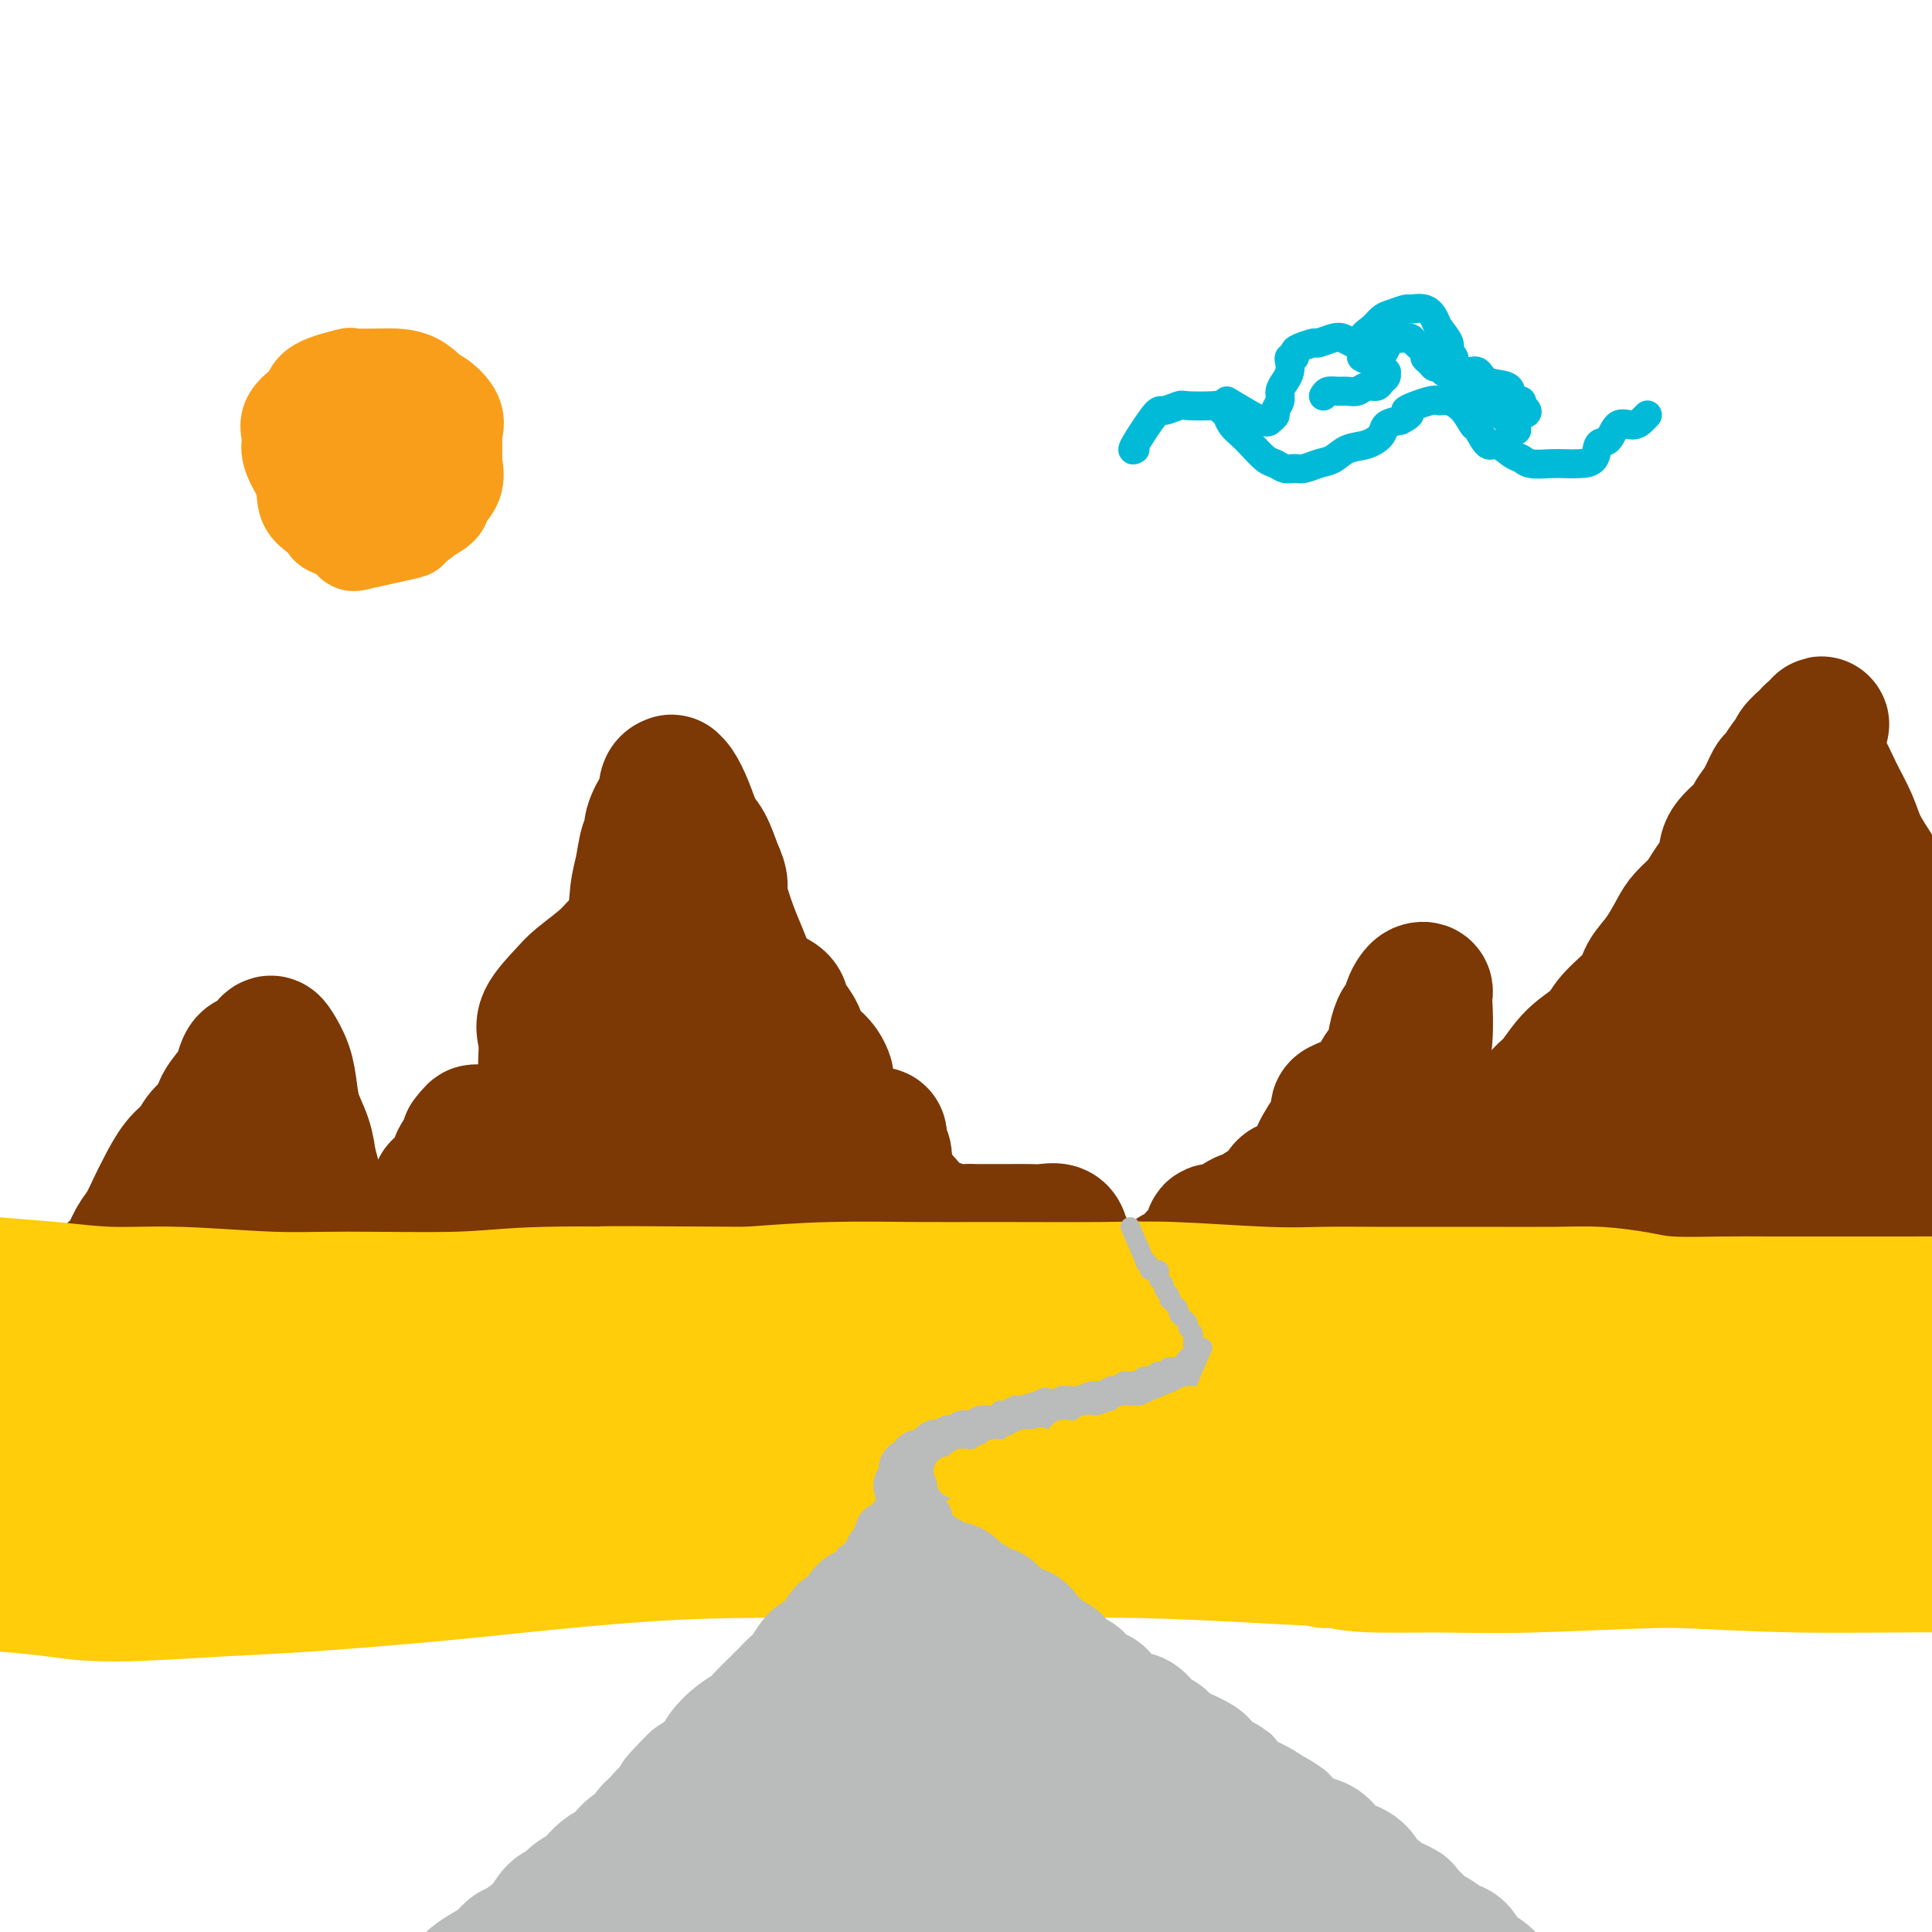 <svg viewBox='0 0 400 400' version='1.1' xmlns='http://www.w3.org/2000/svg' xmlns:xlink='http://www.w3.org/1999/xlink'><g fill='none' stroke='rgb(255,205,10)' stroke-width='28' stroke-linecap='round' stroke-linejoin='round'><path d='M73,280c1.069,0.194 2.138,0.389 4,0c1.862,-0.389 4.518,-1.361 7,-2c2.482,-0.639 4.792,-0.944 9,-1c4.208,-0.056 10.316,0.139 16,0c5.684,-0.139 10.945,-0.611 19,-1c8.055,-0.389 18.905,-0.697 30,-1c11.095,-0.303 22.434,-0.603 32,-1c9.566,-0.397 17.360,-0.891 25,-1c7.640,-0.109 15.125,0.167 22,0c6.875,-0.167 13.140,-0.776 21,-1c7.860,-0.224 17.315,-0.062 24,0c6.685,0.062 10.601,0.024 15,0c4.399,-0.024 9.280,-0.035 12,0c2.720,0.035 3.277,0.114 3,0c-0.277,-0.114 -1.390,-0.423 -3,-1c-1.610,-0.577 -3.717,-1.422 -9,-2c-5.283,-0.578 -13.742,-0.888 -21,-1c-7.258,-0.112 -13.314,-0.024 -20,0c-6.686,0.024 -14.000,-0.016 -25,0c-11.000,0.016 -25.685,0.086 -37,0c-11.315,-0.086 -19.262,-0.330 -32,0c-12.738,0.330 -30.269,1.233 -44,2c-13.731,0.767 -23.664,1.396 -33,2c-9.336,0.604 -18.076,1.181 -29,2c-10.924,0.819 -24.031,1.879 -33,3c-8.969,1.121 -13.799,2.302 -20,3c-6.201,0.698 -13.772,0.914 -18,1c-4.228,0.086 -5.114,0.043 -6,0'/><path d='M-18,281c-28.844,2.025 -9.454,0.589 -2,0c7.454,-0.589 2.973,-0.330 4,-1c1.027,-0.670 7.564,-2.270 14,-3c6.436,-0.730 12.772,-0.589 19,-1c6.228,-0.411 12.348,-1.372 23,-2c10.652,-0.628 25.836,-0.921 37,-1c11.164,-0.079 18.307,0.057 31,0c12.693,-0.057 30.935,-0.307 45,0c14.065,0.307 23.954,1.170 35,2c11.046,0.830 23.251,1.629 34,2c10.749,0.371 20.043,0.316 33,1c12.957,0.684 29.577,2.107 41,3c11.423,0.893 17.649,1.255 27,2c9.351,0.745 21.828,1.871 30,3c8.172,1.129 12.039,2.260 16,3c3.961,0.740 8.016,1.088 11,2c2.984,0.912 4.896,2.388 6,3c1.104,0.612 1.401,0.360 -1,1c-2.401,0.640 -7.499,2.171 -13,3c-5.501,0.829 -11.405,0.954 -19,1c-7.595,0.046 -16.881,0.013 -26,0c-9.119,-0.013 -18.073,-0.005 -32,0c-13.927,0.005 -32.828,0.007 -48,0c-15.172,-0.007 -26.614,-0.022 -38,0c-11.386,0.022 -22.717,0.082 -38,0c-15.283,-0.082 -34.517,-0.305 -48,0c-13.483,0.305 -21.215,1.140 -33,2c-11.785,0.860 -27.623,1.746 -38,2c-10.377,0.254 -15.294,-0.124 -20,0c-4.706,0.124 -9.202,0.750 -12,1c-2.798,0.250 -3.899,0.125 -5,0'/><path d='M15,304c-15.842,0.778 -1.447,0.223 6,0c7.447,-0.223 7.947,-0.113 15,0c7.053,0.113 20.660,0.228 32,0c11.340,-0.228 20.413,-0.798 30,-1c9.587,-0.202 19.688,-0.035 35,0c15.312,0.035 35.837,-0.063 51,0c15.163,0.063 24.966,0.288 40,1c15.034,0.712 35.300,1.910 50,3c14.700,1.090 23.836,2.071 33,3c9.164,0.929 18.358,1.807 28,3c9.642,1.193 19.732,2.701 27,4c7.268,1.299 11.713,2.387 15,3c3.287,0.613 5.414,0.750 7,1c1.586,0.250 2.629,0.612 2,1c-0.629,0.388 -2.931,0.800 -6,1c-3.069,0.200 -6.905,0.187 -15,0c-8.095,-0.187 -20.448,-0.547 -30,-1c-9.552,-0.453 -16.303,-0.998 -23,-1c-6.697,-0.002 -13.342,0.538 -20,1c-6.658,0.462 -13.331,0.846 -16,1c-2.669,0.154 -1.335,0.077 0,0'/></g>
<g fill='none' stroke='rgb(124,56,5)' stroke-width='28' stroke-linecap='round' stroke-linejoin='round'><path d='M15,269c2.863,-1.599 5.726,-3.198 7,-4c1.274,-0.802 0.960,-0.808 1,-1c0.040,-0.192 0.434,-0.571 1,-1c0.566,-0.429 1.306,-0.906 2,-2c0.694,-1.094 1.343,-2.803 2,-4c0.657,-1.197 1.321,-1.881 2,-3c0.679,-1.119 1.374,-2.673 2,-4c0.626,-1.327 1.184,-2.428 2,-4c0.816,-1.572 1.890,-3.616 3,-5c1.110,-1.384 2.255,-2.108 3,-3c0.745,-0.892 1.089,-1.953 2,-3c0.911,-1.047 2.390,-2.081 3,-3c0.610,-0.919 0.351,-1.723 1,-3c0.649,-1.277 2.205,-3.028 3,-4c0.795,-0.972 0.829,-1.164 1,-2c0.171,-0.836 0.479,-2.314 1,-3c0.521,-0.686 1.257,-0.579 2,-1c0.743,-0.421 1.495,-1.370 2,-2c0.505,-0.630 0.764,-0.942 1,-1c0.236,-0.058 0.448,0.139 1,1c0.552,0.861 1.443,2.385 2,4c0.557,1.615 0.778,3.319 1,5c0.222,1.681 0.444,3.337 1,5c0.556,1.663 1.444,3.332 2,5c0.556,1.668 0.778,3.334 1,5'/><path d='M64,241c1.524,4.699 0.832,4.445 1,5c0.168,0.555 1.194,1.918 2,3c0.806,1.082 1.392,1.884 2,3c0.608,1.116 1.238,2.548 2,3c0.762,0.452 1.657,-0.075 2,0c0.343,0.075 0.133,0.752 0,1c-0.133,0.248 -0.189,0.066 0,0c0.189,-0.066 0.623,-0.018 1,0c0.377,0.018 0.696,0.004 1,0c0.304,-0.004 0.591,0.003 1,0c0.409,-0.003 0.939,-0.015 1,0c0.061,0.015 -0.349,0.057 0,0c0.349,-0.057 1.456,-0.212 2,0c0.544,0.212 0.523,0.790 1,1c0.477,0.210 1.451,0.053 2,0c0.549,-0.053 0.672,-0.002 1,0c0.328,0.002 0.861,-0.045 1,0c0.139,0.045 -0.118,0.182 0,0c0.118,-0.182 0.609,-0.684 1,-1c0.391,-0.316 0.682,-0.446 1,-1c0.318,-0.554 0.664,-1.532 1,-2c0.336,-0.468 0.663,-0.425 1,-1c0.337,-0.575 0.684,-1.766 1,-2c0.316,-0.234 0.600,0.490 1,0c0.400,-0.490 0.914,-2.195 1,-3c0.086,-0.805 -0.257,-0.709 0,-1c0.257,-0.291 1.113,-0.967 2,-2c0.887,-1.033 1.805,-2.421 2,-3c0.195,-0.579 -0.332,-0.348 0,-1c0.332,-0.652 1.523,-2.186 2,-3c0.477,-0.814 0.238,-0.907 0,-1'/><path d='M97,236c2.390,-3.236 1.365,-0.826 1,0c-0.365,0.826 -0.069,0.069 0,0c0.069,-0.069 -0.091,0.550 0,1c0.091,0.450 0.431,0.733 1,1c0.569,0.267 1.368,0.520 3,0c1.632,-0.520 4.099,-1.812 6,-3c1.901,-1.188 3.238,-2.273 4,-4c0.762,-1.727 0.949,-4.098 1,-6c0.051,-1.902 -0.036,-3.337 0,-5c0.036,-1.663 0.194,-3.555 0,-5c-0.194,-1.445 -0.741,-2.445 0,-4c0.741,-1.555 2.769,-3.665 4,-5c1.231,-1.335 1.664,-1.893 3,-3c1.336,-1.107 3.577,-2.762 5,-4c1.423,-1.238 2.030,-2.058 3,-3c0.970,-0.942 2.303,-2.007 3,-4c0.697,-1.993 0.760,-4.916 1,-7c0.240,-2.084 0.659,-3.330 1,-5c0.341,-1.670 0.603,-3.765 1,-5c0.397,-1.235 0.928,-1.609 1,-2c0.072,-0.391 -0.317,-0.798 0,-2c0.317,-1.202 1.338,-3.198 2,-4c0.662,-0.802 0.964,-0.410 1,-1c0.036,-0.590 -0.195,-2.162 0,-3c0.195,-0.838 0.815,-0.944 1,-1c0.185,-0.056 -0.064,-0.064 0,0c0.064,0.064 0.440,0.199 1,1c0.560,0.801 1.305,2.266 2,4c0.695,1.734 1.341,3.736 2,5c0.659,1.264 1.331,1.790 2,3c0.669,1.210 1.334,3.105 2,5'/><path d='M148,180c1.677,3.400 0.870,3.400 1,5c0.130,1.600 1.198,4.799 2,7c0.802,2.201 1.339,3.405 2,5c0.661,1.595 1.447,3.581 2,5c0.553,1.419 0.873,2.270 2,3c1.127,0.730 3.061,1.340 4,2c0.939,0.660 0.884,1.370 1,2c0.116,0.630 0.402,1.180 1,2c0.598,0.820 1.509,1.912 2,3c0.491,1.088 0.562,2.173 1,3c0.438,0.827 1.242,1.395 2,2c0.758,0.605 1.470,1.245 2,2c0.530,0.755 0.880,1.623 1,2c0.120,0.377 0.011,0.263 0,1c-0.011,0.737 0.076,2.326 0,3c-0.076,0.674 -0.316,0.432 0,1c0.316,0.568 1.189,1.946 2,3c0.811,1.054 1.562,1.785 2,2c0.438,0.215 0.565,-0.086 1,0c0.435,0.086 1.178,0.558 2,1c0.822,0.442 1.723,0.854 2,1c0.277,0.146 -0.070,0.027 0,0c0.070,-0.027 0.558,0.037 1,0c0.442,-0.037 0.837,-0.176 1,0c0.163,0.176 0.095,0.667 0,1c-0.095,0.333 -0.218,0.508 0,1c0.218,0.492 0.777,1.300 1,2c0.223,0.700 0.111,1.291 0,2c-0.111,0.709 -0.222,1.537 0,2c0.222,0.463 0.778,0.561 1,1c0.222,0.439 0.111,1.220 0,2'/><path d='M184,246c0.801,2.057 1.302,1.699 2,2c0.698,0.301 1.593,1.261 2,2c0.407,0.739 0.326,1.256 1,2c0.674,0.744 2.104,1.716 3,2c0.896,0.284 1.258,-0.120 2,0c0.742,0.120 1.863,0.764 3,1c1.137,0.236 2.289,0.063 3,0c0.711,-0.063 0.980,-0.016 2,0c1.020,0.016 2.792,0.003 4,0c1.208,-0.003 1.854,0.006 3,0c1.146,-0.006 2.794,-0.025 4,0c1.206,0.025 1.972,0.094 3,0c1.028,-0.094 2.318,-0.350 3,0c0.682,0.350 0.755,1.305 1,2c0.245,0.695 0.661,1.128 1,2c0.339,0.872 0.601,2.181 1,3c0.399,0.819 0.936,1.147 2,2c1.064,0.853 2.657,2.230 4,3c1.343,0.770 2.436,0.933 4,1c1.564,0.067 3.598,0.039 5,0c1.402,-0.039 2.170,-0.089 3,0c0.830,0.089 1.720,0.316 2,0c0.280,-0.316 -0.052,-1.174 0,-2c0.052,-0.826 0.487,-1.621 1,-2c0.513,-0.379 1.102,-0.344 2,-1c0.898,-0.656 2.103,-2.003 3,-3c0.897,-0.997 1.486,-1.643 2,-2c0.514,-0.357 0.952,-0.426 1,-1c0.048,-0.574 -0.295,-1.655 0,-2c0.295,-0.345 1.227,0.044 2,0c0.773,-0.044 1.386,-0.522 2,-1'/><path d='M255,254c3.073,-2.491 3.257,-1.718 4,-2c0.743,-0.282 2.045,-1.618 3,-2c0.955,-0.382 1.563,0.189 2,0c0.437,-0.189 0.703,-1.140 1,-2c0.297,-0.860 0.626,-1.631 1,-2c0.374,-0.369 0.794,-0.335 2,-1c1.206,-0.665 3.199,-2.027 4,-3c0.801,-0.973 0.411,-1.555 1,-3c0.589,-1.445 2.156,-3.751 3,-5c0.844,-1.249 0.965,-1.441 1,-2c0.035,-0.559 -0.017,-1.486 0,-2c0.017,-0.514 0.102,-0.615 1,-1c0.898,-0.385 2.608,-1.054 4,-2c1.392,-0.946 2.467,-2.170 3,-3c0.533,-0.830 0.524,-1.267 1,-2c0.476,-0.733 1.437,-1.761 2,-3c0.563,-1.239 0.728,-2.689 1,-4c0.272,-1.311 0.650,-2.484 1,-3c0.350,-0.516 0.672,-0.374 1,-1c0.328,-0.626 0.662,-2.021 1,-3c0.338,-0.979 0.679,-1.542 1,-2c0.321,-0.458 0.623,-0.810 1,-1c0.377,-0.190 0.829,-0.216 1,0c0.171,0.216 0.060,0.675 0,1c-0.060,0.325 -0.070,0.514 0,2c0.070,1.486 0.219,4.267 0,7c-0.219,2.733 -0.804,5.417 -1,9c-0.196,3.583 -0.001,8.063 0,11c0.001,2.937 -0.192,4.329 0,6c0.192,1.671 0.769,3.620 1,5c0.231,1.380 0.115,2.190 0,3'/><path d='M295,249c0.495,7.443 1.231,4.051 2,3c0.769,-1.051 1.569,0.240 2,1c0.431,0.760 0.493,0.988 1,1c0.507,0.012 1.458,-0.193 2,0c0.542,0.193 0.673,0.784 1,1c0.327,0.216 0.848,0.058 1,0c0.152,-0.058 -0.066,-0.016 0,0c0.066,0.016 0.415,0.004 1,0c0.585,-0.004 1.407,-0.001 2,0c0.593,0.001 0.959,0.000 1,0c0.041,-0.000 -0.242,-0.000 0,0c0.242,0.000 1.009,0.000 2,0c0.991,-0.000 2.205,-0.000 3,0c0.795,0.000 1.172,0.001 2,0c0.828,-0.001 2.108,-0.003 3,0c0.892,0.003 1.397,0.012 2,0c0.603,-0.012 1.303,-0.046 2,0c0.697,0.046 1.391,0.172 2,0c0.609,-0.172 1.131,-0.642 2,-1c0.869,-0.358 2.083,-0.605 3,-1c0.917,-0.395 1.537,-0.939 2,-1c0.463,-0.061 0.770,0.359 1,0c0.230,-0.359 0.383,-1.499 1,-2c0.617,-0.501 1.697,-0.365 2,-1c0.303,-0.635 -0.171,-2.043 0,-3c0.171,-0.957 0.987,-1.464 2,-3c1.013,-1.536 2.225,-4.102 3,-6c0.775,-1.898 1.115,-3.127 2,-5c0.885,-1.873 2.315,-4.389 4,-8c1.685,-3.611 3.624,-8.317 5,-12c1.376,-3.683 2.188,-6.341 3,-9'/><path d='M354,203c4.381,-9.583 4.332,-9.040 5,-11c0.668,-1.960 2.053,-6.422 3,-9c0.947,-2.578 1.457,-3.271 2,-5c0.543,-1.729 1.119,-4.494 2,-7c0.881,-2.506 2.068,-4.752 3,-7c0.932,-2.248 1.609,-4.497 2,-6c0.391,-1.503 0.497,-2.260 1,-3c0.503,-0.740 1.403,-1.464 2,-2c0.597,-0.536 0.891,-0.886 1,-1c0.109,-0.114 0.033,0.006 0,0c-0.033,-0.006 -0.023,-0.140 0,0c0.023,0.140 0.059,0.553 0,2c-0.059,1.447 -0.214,3.926 0,6c0.214,2.074 0.796,3.741 1,7c0.204,3.259 0.032,8.111 0,12c-0.032,3.889 0.078,6.817 0,10c-0.078,3.183 -0.345,6.622 0,10c0.345,3.378 1.300,6.693 2,10c0.700,3.307 1.145,6.604 2,10c0.855,3.396 2.120,6.890 3,9c0.880,2.110 1.375,2.836 2,4c0.625,1.164 1.378,2.765 2,4c0.622,1.235 1.111,2.103 2,3c0.889,0.897 2.177,1.824 3,3c0.823,1.176 1.180,2.601 2,4c0.820,1.399 2.104,2.772 3,4c0.896,1.228 1.406,2.310 2,3c0.594,0.690 1.273,0.989 2,2c0.727,1.011 1.504,2.734 2,4c0.496,1.266 0.713,2.076 1,3c0.287,0.924 0.643,1.962 1,3'/><path d='M405,265c4.092,7.514 1.823,3.298 1,2c-0.823,-1.298 -0.198,0.323 0,1c0.198,0.677 -0.030,0.410 0,0c0.030,-0.410 0.319,-0.962 0,-2c-0.319,-1.038 -1.244,-2.561 -2,-4c-0.756,-1.439 -1.343,-2.794 -2,-4c-0.657,-1.206 -1.386,-2.263 -3,-4c-1.614,-1.737 -4.114,-4.154 -6,-6c-1.886,-1.846 -3.157,-3.122 -5,-5c-1.843,-1.878 -4.259,-4.360 -6,-6c-1.741,-1.640 -2.806,-2.440 -4,-3c-1.194,-0.560 -2.516,-0.882 -3,-1c-0.484,-0.118 -0.130,-0.032 0,0c0.130,0.032 0.035,0.008 0,0c-0.035,-0.008 -0.009,-0.002 0,0c0.009,0.002 0.003,0.001 0,0c-0.003,-0.001 -0.002,-0.000 0,0c0.002,0.000 0.003,0.000 0,0c-0.003,-0.000 -0.012,-0.000 0,0c0.012,0.000 0.046,-0.000 0,0c-0.046,0.000 -0.170,0.000 0,0c0.170,-0.000 0.634,-0.000 1,0c0.366,0.000 0.634,0.000 1,0c0.366,-0.000 0.830,-0.001 1,0c0.170,0.001 0.046,0.002 0,0c-0.046,-0.002 -0.015,-0.009 0,0c0.015,0.009 0.014,0.033 0,0c-0.014,-0.033 -0.042,-0.124 0,0c0.042,0.124 0.155,0.464 0,1c-0.155,0.536 -0.577,1.268 -1,2'/><path d='M377,236c0.026,0.525 -0.907,0.337 -2,1c-1.093,0.663 -2.344,2.178 -3,3c-0.656,0.822 -0.715,0.952 -1,1c-0.285,0.048 -0.796,0.014 -1,0c-0.204,-0.014 -0.102,-0.007 0,0'/><path d='M300,243c3.394,-0.852 6.789,-1.704 8,-2c1.211,-0.296 0.239,-0.036 0,0c-0.239,0.036 0.256,-0.151 1,-1c0.744,-0.849 1.737,-2.358 3,-4c1.263,-1.642 2.797,-3.415 4,-5c1.203,-1.585 2.077,-2.982 3,-4c0.923,-1.018 1.897,-1.658 3,-3c1.103,-1.342 2.335,-3.387 4,-5c1.665,-1.613 3.761,-2.793 5,-4c1.239,-1.207 1.620,-2.441 3,-4c1.380,-1.559 3.758,-3.442 5,-5c1.242,-1.558 1.348,-2.791 2,-4c0.652,-1.209 1.850,-2.394 3,-4c1.150,-1.606 2.253,-3.633 3,-5c0.747,-1.367 1.139,-2.073 2,-3c0.861,-0.927 2.193,-2.076 3,-3c0.807,-0.924 1.090,-1.622 2,-3c0.910,-1.378 2.446,-3.434 3,-5c0.554,-1.566 0.127,-2.641 1,-4c0.873,-1.359 3.045,-3.002 4,-4c0.955,-0.998 0.693,-1.350 1,-2c0.307,-0.650 1.181,-1.598 2,-3c0.819,-1.402 1.581,-3.259 2,-4c0.419,-0.741 0.493,-0.366 1,-1c0.507,-0.634 1.445,-2.278 2,-3c0.555,-0.722 0.726,-0.524 1,-1c0.274,-0.476 0.651,-1.628 1,-2c0.349,-0.372 0.671,0.037 1,0c0.329,-0.037 0.664,-0.518 1,-1'/><path d='M374,154c5.635,-8.036 2.222,-2.125 1,0c-1.222,2.125 -0.255,0.465 0,0c0.255,-0.465 -0.204,0.264 0,1c0.204,0.736 1.070,1.478 2,3c0.930,1.522 1.924,3.823 3,6c1.076,2.177 2.232,4.228 3,6c0.768,1.772 1.146,3.265 2,5c0.854,1.735 2.183,3.714 3,5c0.817,1.286 1.123,1.881 2,3c0.877,1.119 2.325,2.762 3,4c0.675,1.238 0.575,2.069 1,3c0.425,0.931 1.374,1.960 2,3c0.626,1.040 0.930,2.091 2,4c1.070,1.909 2.907,4.676 4,7c1.093,2.324 1.444,4.205 2,6c0.556,1.795 1.318,3.504 2,5c0.682,1.496 1.286,2.778 2,4c0.714,1.222 1.540,2.382 2,4c0.460,1.618 0.556,3.693 1,5c0.444,1.307 1.236,1.844 2,3c0.764,1.156 1.501,2.929 2,4c0.499,1.071 0.761,1.438 1,2c0.239,0.562 0.457,1.317 1,2c0.543,0.683 1.412,1.293 2,2c0.588,0.707 0.893,1.510 1,2c0.107,0.490 0.014,0.666 0,1c-0.014,0.334 0.052,0.824 0,1c-0.052,0.176 -0.220,0.037 0,0c0.220,-0.037 0.828,0.029 0,-1c-0.828,-1.029 -3.094,-3.151 -5,-5c-1.906,-1.849 -3.453,-3.424 -5,-5'/><path d='M410,234c-2.284,-2.427 -2.995,-3.495 -7,-6c-4.005,-2.505 -11.304,-6.447 -15,-8c-3.696,-1.553 -3.789,-0.717 -8,-1c-4.211,-0.283 -12.541,-1.686 -18,-2c-5.459,-0.314 -8.049,0.461 -10,1c-1.951,0.539 -3.265,0.842 -4,1c-0.735,0.158 -0.890,0.170 0,1c0.890,0.830 2.827,2.478 5,3c2.173,0.522 4.582,-0.081 7,0c2.418,0.081 4.844,0.848 8,1c3.156,0.152 7.041,-0.310 10,0c2.959,0.310 4.993,1.393 6,2c1.007,0.607 0.988,0.737 1,1c0.012,0.263 0.055,0.659 -1,1c-1.055,0.341 -3.208,0.628 -6,1c-2.792,0.372 -6.222,0.829 -12,2c-5.778,1.171 -13.903,3.056 -20,4c-6.097,0.944 -10.164,0.945 -14,2c-3.836,1.055 -7.439,3.162 -9,4c-1.561,0.838 -1.079,0.407 -1,1c0.079,0.593 -0.245,2.211 1,3c1.245,0.789 4.060,0.747 6,1c1.940,0.253 3.004,0.799 6,1c2.996,0.201 7.924,0.057 12,0c4.076,-0.057 7.302,-0.026 10,0c2.698,0.026 4.869,0.048 7,0c2.131,-0.048 4.223,-0.165 6,0c1.777,0.165 3.239,0.611 4,1c0.761,0.389 0.820,0.720 1,1c0.180,0.280 0.480,0.509 0,1c-0.480,0.491 -1.740,1.246 -3,2'/><path d='M372,252c-0.438,1.295 -0.532,2.531 -5,3c-4.468,0.469 -13.308,0.170 -18,0c-4.692,-0.170 -5.235,-0.212 -9,0c-3.765,0.212 -10.752,0.677 -16,1c-5.248,0.323 -8.758,0.503 -13,1c-4.242,0.497 -9.215,1.309 -12,2c-2.785,0.691 -3.383,1.260 -4,2c-0.617,0.740 -1.252,1.652 -2,2c-0.748,0.348 -1.610,0.134 -2,0c-0.390,-0.134 -0.307,-0.186 -1,0c-0.693,0.186 -2.160,0.610 -3,1c-0.840,0.390 -1.053,0.744 -2,1c-0.947,0.256 -2.630,0.412 -4,1c-1.370,0.588 -2.428,1.608 -3,2c-0.572,0.392 -0.659,0.158 -1,0c-0.341,-0.158 -0.936,-0.238 -2,0c-1.064,0.238 -2.595,0.796 -4,1c-1.405,0.204 -2.682,0.054 -4,0c-1.318,-0.054 -2.678,-0.014 -4,0c-1.322,0.014 -2.608,-0.000 -4,0c-1.392,0.000 -2.892,0.014 -4,0c-1.108,-0.014 -1.826,-0.056 -3,0c-1.174,0.056 -2.804,0.211 -4,0c-1.196,-0.211 -1.958,-0.789 -3,-1c-1.042,-0.211 -2.366,-0.057 -4,0c-1.634,0.057 -3.580,0.015 -5,0c-1.420,-0.015 -2.314,-0.004 -3,0c-0.686,0.004 -1.163,0.001 -2,0c-0.837,-0.001 -2.033,-0.000 -3,0c-0.967,0.000 -1.705,0.000 -3,0c-1.295,-0.000 -3.148,-0.000 -5,0'/><path d='M220,268c-8.353,-0.279 -3.735,-0.477 -3,0c0.735,0.477 -2.414,1.631 -4,2c-1.586,0.369 -1.608,-0.045 -2,0c-0.392,0.045 -1.153,0.548 -2,1c-0.847,0.452 -1.778,0.853 -3,1c-1.222,0.147 -2.733,0.039 -4,0c-1.267,-0.039 -2.289,-0.011 -3,0c-0.711,0.011 -1.109,0.004 -2,0c-0.891,-0.004 -2.273,-0.005 -3,0c-0.727,0.005 -0.797,0.015 -1,0c-0.203,-0.015 -0.539,-0.056 -1,0c-0.461,0.056 -1.047,0.207 -1,0c0.047,-0.207 0.728,-0.774 1,-1c0.272,-0.226 0.136,-0.113 0,0'/><path d='M40,266c-0.698,0.645 -1.395,1.290 0,0c1.395,-1.290 4.883,-4.516 6,-6c1.117,-1.484 -0.138,-1.225 0,-1c0.138,0.225 1.668,0.417 4,0c2.332,-0.417 5.466,-1.444 8,-2c2.534,-0.556 4.470,-0.643 6,-1c1.530,-0.357 2.656,-0.985 4,-1c1.344,-0.015 2.907,0.585 4,1c1.093,0.415 1.715,0.647 3,1c1.285,0.353 3.232,0.826 5,1c1.768,0.174 3.358,0.047 5,0c1.642,-0.047 3.338,-0.014 5,0c1.662,0.014 3.292,0.010 5,0c1.708,-0.010 3.496,-0.024 5,0c1.504,0.024 2.724,0.088 4,0c1.276,-0.088 2.606,-0.328 4,-1c1.394,-0.672 2.850,-1.776 4,-2c1.150,-0.224 1.994,0.434 3,0c1.006,-0.434 2.174,-1.958 3,-3c0.826,-1.042 1.310,-1.601 2,-2c0.690,-0.399 1.584,-0.637 2,-1c0.416,-0.363 0.352,-0.851 1,-2c0.648,-1.149 2.009,-2.957 3,-4c0.991,-1.043 1.613,-1.319 2,-3c0.387,-1.681 0.539,-4.766 1,-7c0.461,-2.234 1.230,-3.617 2,-5'/><path d='M131,228c0.230,-2.291 -0.695,-2.017 0,-4c0.695,-1.983 3.010,-6.221 4,-8c0.990,-1.779 0.657,-1.097 1,-2c0.343,-0.903 1.363,-3.390 2,-5c0.637,-1.610 0.890,-2.343 1,-3c0.110,-0.657 0.078,-1.236 0,-2c-0.078,-0.764 -0.202,-1.711 0,-2c0.202,-0.289 0.730,0.079 1,0c0.270,-0.079 0.282,-0.607 0,0c-0.282,0.607 -0.858,2.347 -1,4c-0.142,1.653 0.150,3.220 0,6c-0.150,2.780 -0.741,6.775 -1,10c-0.259,3.225 -0.184,5.681 0,8c0.184,2.319 0.478,4.502 1,7c0.522,2.498 1.273,5.310 2,7c0.727,1.690 1.431,2.257 2,3c0.569,0.743 1.001,1.663 2,3c0.999,1.337 2.563,3.091 4,4c1.437,0.909 2.747,0.973 4,1c1.253,0.027 2.449,0.019 4,0c1.551,-0.019 3.456,-0.048 5,0c1.544,0.048 2.726,0.172 4,0c1.274,-0.172 2.640,-0.641 4,-1c1.360,-0.359 2.713,-0.609 4,-1c1.287,-0.391 2.508,-0.922 4,-1c1.492,-0.078 3.256,0.299 5,1c1.744,0.701 3.470,1.727 5,3c1.530,1.273 2.866,2.792 4,4c1.134,1.208 2.067,2.104 3,3'/><path d='M195,263c2.669,2.557 3.343,3.950 5,5c1.657,1.050 4.299,1.757 6,2c1.701,0.243 2.463,0.023 3,0c0.537,-0.023 0.849,0.150 1,0c0.151,-0.150 0.141,-0.623 0,-1c-0.141,-0.377 -0.414,-0.656 -2,-2c-1.586,-1.344 -4.486,-3.752 -8,-6c-3.514,-2.248 -7.641,-4.337 -11,-6c-3.359,-1.663 -5.948,-2.899 -9,-4c-3.052,-1.101 -6.567,-2.068 -9,-3c-2.433,-0.932 -3.783,-1.831 -6,-3c-2.217,-1.169 -5.300,-2.610 -7,-4c-1.700,-1.390 -2.018,-2.729 -3,-4c-0.982,-1.271 -2.627,-2.474 -4,-4c-1.373,-1.526 -2.473,-3.376 -3,-5c-0.527,-1.624 -0.481,-3.023 -1,-4c-0.519,-0.977 -1.603,-1.533 -2,-2c-0.397,-0.467 -0.108,-0.843 0,-1c0.108,-0.157 0.037,-0.093 0,0c-0.037,0.093 -0.038,0.215 0,0c0.038,-0.215 0.114,-0.768 0,0c-0.114,0.768 -0.420,2.856 0,5c0.420,2.144 1.565,4.343 3,7c1.435,2.657 3.160,5.770 5,8c1.840,2.230 3.794,3.575 6,6c2.206,2.425 4.665,5.928 6,8c1.335,2.072 1.546,2.713 2,4c0.454,1.287 1.153,3.221 1,4c-0.153,0.779 -1.157,0.402 -2,1c-0.843,0.598 -1.527,2.171 -3,3c-1.473,0.829 -3.737,0.915 -6,1'/><path d='M157,268c-2.746,0.984 -4.112,0.943 -6,1c-1.888,0.057 -4.298,0.211 -7,0c-2.702,-0.211 -5.697,-0.789 -9,-1c-3.303,-0.211 -6.915,-0.057 -9,0c-2.085,0.057 -2.643,0.016 -4,0c-1.357,-0.016 -3.512,-0.008 -5,0c-1.488,0.008 -2.307,0.016 -3,0c-0.693,-0.016 -1.258,-0.056 -2,0c-0.742,0.056 -1.661,0.207 -2,0c-0.339,-0.207 -0.097,-0.774 0,-1c0.097,-0.226 0.048,-0.113 0,0'/></g>
<g fill='none' stroke='rgb(255,205,10)' stroke-width='28' stroke-linecap='round' stroke-linejoin='round'><path d='M6,283c3.313,-0.837 6.625,-1.674 8,-2c1.375,-0.326 0.812,-0.140 1,0c0.188,0.140 1.126,0.234 2,0c0.874,-0.234 1.685,-0.795 2,-1c0.315,-0.205 0.134,-0.055 0,0c-0.134,0.055 -0.223,0.014 0,0c0.223,-0.014 0.757,0.000 1,0c0.243,-0.000 0.194,-0.014 1,0c0.806,0.014 2.468,0.056 3,0c0.532,-0.056 -0.064,-0.211 0,0c0.064,0.211 0.790,0.789 1,1c0.210,0.211 -0.096,0.057 0,0c0.096,-0.057 0.593,-0.015 1,0c0.407,0.015 0.725,0.004 1,0c0.275,-0.004 0.507,-0.001 1,0c0.493,0.001 1.248,0.000 2,0c0.752,-0.000 1.501,-0.000 2,0c0.499,0.000 0.750,0.000 1,0'/><path d='M33,281c4.124,-0.309 0.933,-0.083 0,0c-0.933,0.083 0.391,0.022 1,0c0.609,-0.022 0.502,-0.006 1,0c0.498,0.006 1.600,0.002 2,0c0.400,-0.002 0.096,-0.000 0,0c-0.096,0.000 0.016,0.000 0,0c-0.016,-0.000 -0.159,-0.000 0,0c0.159,0.000 0.621,0.000 1,0c0.379,-0.000 0.676,-0.000 1,0c0.324,0.000 0.674,0.000 1,0c0.326,-0.000 0.626,-0.000 1,0c0.374,0.000 0.821,0.000 1,0c0.179,-0.000 0.089,-0.000 0,0c-0.089,0.000 -0.178,0.000 0,0c0.178,-0.000 0.622,-0.000 1,0c0.378,0.000 0.689,0.000 1,0c0.311,-0.000 0.622,-0.000 1,0c0.378,0.000 0.823,0.000 1,0c0.177,-0.000 0.085,-0.000 0,0c-0.085,0.000 -0.162,0.000 0,0c0.162,-0.000 0.564,-0.000 1,0c0.436,0.000 0.904,0.000 1,0c0.096,-0.000 -0.182,0.000 0,0c0.182,0.000 0.825,0.000 1,0c0.175,0.000 -0.118,0.000 0,0c0.118,0.000 0.647,0.000 1,0c0.353,0.000 0.529,0.000 1,0c0.471,0.000 1.235,0.000 2,0'/><path d='M53,281c3.274,0.044 1.458,0.153 1,0c-0.458,-0.153 0.443,-0.567 1,-1c0.557,-0.433 0.769,-0.886 1,-1c0.231,-0.114 0.480,0.110 1,0c0.520,-0.110 1.313,-0.555 2,-1c0.687,-0.445 1.270,-0.889 2,-1c0.730,-0.111 1.607,0.110 2,0c0.393,-0.110 0.301,-0.550 1,-1c0.699,-0.450 2.190,-0.908 3,-1c0.810,-0.092 0.941,0.183 1,0c0.059,-0.183 0.047,-0.823 1,-1c0.953,-0.177 2.871,0.110 4,0c1.129,-0.110 1.468,-0.617 2,-1c0.532,-0.383 1.256,-0.642 2,-1c0.744,-0.358 1.509,-0.814 2,-1c0.491,-0.186 0.708,-0.102 1,0c0.292,0.102 0.660,0.224 1,0c0.340,-0.224 0.651,-0.792 1,-1c0.349,-0.208 0.734,-0.056 1,0c0.266,0.056 0.413,0.014 1,0c0.587,-0.014 1.613,-0.001 2,0c0.387,0.001 0.135,-0.010 0,0c-0.135,0.010 -0.154,0.040 0,0c0.154,-0.040 0.479,-0.149 1,0c0.521,0.149 1.236,0.557 2,1c0.764,0.443 1.576,0.923 2,1c0.424,0.077 0.460,-0.248 1,0c0.540,0.248 1.583,1.071 3,2c1.417,0.929 3.209,1.965 5,3'/><path d='M100,277c3.450,1.265 3.574,0.927 4,1c0.426,0.073 1.155,0.555 2,1c0.845,0.445 1.805,0.851 3,1c1.195,0.149 2.626,0.040 4,0c1.374,-0.040 2.690,-0.011 4,0c1.310,0.011 2.612,0.003 4,0c1.388,-0.003 2.861,-0.002 4,0c1.139,0.002 1.943,0.004 3,0c1.057,-0.004 2.368,-0.015 4,0c1.632,0.015 3.584,0.057 5,0c1.416,-0.057 2.296,-0.212 4,0c1.704,0.212 4.234,0.793 6,1c1.766,0.207 2.770,0.041 4,0c1.230,-0.041 2.687,0.045 4,0c1.313,-0.045 2.483,-0.219 4,0c1.517,0.219 3.381,0.833 5,1c1.619,0.167 2.993,-0.113 4,0c1.007,0.113 1.648,0.619 3,1c1.352,0.381 3.415,0.638 5,1c1.585,0.362 2.693,0.829 4,1c1.307,0.171 2.812,0.046 4,0c1.188,-0.046 2.059,-0.012 3,0c0.941,0.012 1.950,0.003 3,0c1.050,-0.003 2.139,-0.001 3,0c0.861,0.001 1.492,0.000 2,0c0.508,-0.000 0.893,-0.000 2,0c1.107,0.000 2.936,0.000 4,0c1.064,-0.000 1.363,-0.000 2,0c0.637,0.000 1.610,0.000 3,0c1.390,-0.000 3.195,-0.000 5,0'/><path d='M211,285c17.493,1.242 5.724,0.347 3,0c-2.724,-0.347 3.595,-0.146 6,0c2.405,0.146 0.894,0.236 1,0c0.106,-0.236 1.829,-0.799 3,-1c1.171,-0.201 1.791,-0.040 3,0c1.209,0.040 3.007,-0.041 4,0c0.993,0.041 1.182,0.204 2,0c0.818,-0.204 2.266,-0.777 4,-1c1.734,-0.223 3.755,-0.098 5,0c1.245,0.098 1.714,0.167 3,0c1.286,-0.167 3.388,-0.571 5,-1c1.612,-0.429 2.735,-0.884 4,-1c1.265,-0.116 2.673,0.109 4,0c1.327,-0.109 2.574,-0.550 4,-1c1.426,-0.450 3.030,-0.909 5,-1c1.970,-0.091 4.306,0.187 6,0c1.694,-0.187 2.746,-0.838 4,-1c1.254,-0.162 2.708,0.167 4,0c1.292,-0.167 2.421,-0.829 4,-1c1.579,-0.171 3.609,0.150 5,0c1.391,-0.150 2.143,-0.772 3,-1c0.857,-0.228 1.820,-0.061 3,0c1.180,0.061 2.577,0.015 4,0c1.423,-0.015 2.872,-0.000 5,0c2.128,0.000 4.936,-0.015 7,0c2.064,0.015 3.386,0.059 5,0c1.614,-0.059 3.521,-0.223 5,0c1.479,0.223 2.530,0.833 4,1c1.470,0.167 3.357,-0.109 5,0c1.643,0.109 3.041,0.603 5,1c1.959,0.397 4.480,0.699 7,1'/><path d='M343,279c8.458,0.686 4.603,0.902 5,1c0.397,0.098 5.044,0.079 7,0c1.956,-0.079 1.219,-0.219 2,0c0.781,0.219 3.080,0.795 5,1c1.920,0.205 3.461,0.037 5,0c1.539,-0.037 3.074,0.057 5,0c1.926,-0.057 4.241,-0.264 6,0c1.759,0.264 2.963,0.999 5,1c2.037,0.001 4.909,-0.732 7,-1c2.091,-0.268 3.402,-0.071 5,0c1.598,0.071 3.485,0.015 6,0c2.515,-0.015 5.660,0.011 8,0c2.340,-0.011 3.876,-0.059 6,0c2.124,0.059 4.836,0.226 7,0c2.164,-0.226 3.781,-0.845 5,-1c1.219,-0.155 2.039,0.155 3,0c0.961,-0.155 2.061,-0.773 3,-1c0.939,-0.227 1.716,-0.061 2,0c0.284,0.061 0.076,0.016 0,0c-0.076,-0.016 -0.020,-0.004 0,0c0.020,0.004 0.005,0.001 0,0c-0.005,-0.001 -0.001,-0.001 0,0c0.001,0.001 0.000,0.001 0,0c-0.000,-0.001 0.001,-0.003 0,0c-0.001,0.003 -0.004,0.011 0,0c0.004,-0.011 0.016,-0.041 0,0c-0.016,0.041 -0.060,0.155 0,0c0.060,-0.155 0.222,-0.578 0,-1c-0.222,-0.422 -0.829,-0.845 -1,-1c-0.171,-0.155 0.094,-0.044 0,0c-0.094,0.044 -0.547,0.022 -1,0'/><path d='M433,277c1.754,-0.736 0.638,-0.576 0,-1c-0.638,-0.424 -0.800,-1.433 -1,-2c-0.200,-0.567 -0.440,-0.692 -1,-1c-0.560,-0.308 -1.439,-0.800 -2,-1c-0.561,-0.200 -0.803,-0.110 -1,0c-0.197,0.110 -0.350,0.240 -1,0c-0.650,-0.240 -1.797,-0.849 -3,-1c-1.203,-0.151 -2.461,0.156 -4,0c-1.539,-0.156 -3.358,-0.774 -5,-1c-1.642,-0.226 -3.107,-0.061 -5,0c-1.893,0.061 -4.213,0.016 -7,0c-2.787,-0.016 -6.042,-0.005 -9,0c-2.958,0.005 -5.620,0.002 -8,0c-2.380,-0.002 -4.478,-0.003 -8,0c-3.522,0.003 -8.467,0.011 -12,0c-3.533,-0.011 -5.654,-0.041 -9,0c-3.346,0.041 -7.917,0.155 -11,0c-3.083,-0.155 -4.679,-0.577 -7,-1c-2.321,-0.423 -5.366,-0.845 -8,-1c-2.634,-0.155 -4.858,-0.042 -9,0c-4.142,0.042 -10.203,0.012 -14,0c-3.797,-0.012 -5.331,-0.007 -9,0c-3.669,0.007 -9.475,0.016 -14,0c-4.525,-0.016 -7.769,-0.057 -11,0c-3.231,0.057 -6.448,0.212 -12,0c-5.552,-0.212 -13.440,-0.789 -19,-1c-5.560,-0.211 -8.794,-0.054 -15,0c-6.206,0.054 -15.385,0.004 -22,0c-6.615,-0.004 -10.666,0.037 -16,0c-5.334,-0.037 -11.953,-0.154 -18,0c-6.047,0.154 -11.524,0.577 -17,1'/><path d='M155,268c-44.772,-0.293 -26.701,-0.025 -24,0c2.701,0.025 -9.966,-0.193 -18,0c-8.034,0.193 -11.435,0.799 -18,1c-6.565,0.201 -16.295,-0.002 -23,0c-6.705,0.002 -10.384,0.208 -16,0c-5.616,-0.208 -13.170,-0.830 -19,-1c-5.830,-0.170 -9.938,0.113 -14,0c-4.062,-0.113 -8.080,-0.623 -12,-1c-3.920,-0.377 -7.744,-0.623 -12,-1c-4.256,-0.377 -8.944,-0.886 -12,-1c-3.056,-0.114 -4.479,0.165 -6,0c-1.521,-0.165 -3.140,-0.775 -4,-1c-0.860,-0.225 -0.963,-0.064 -1,0c-0.037,0.064 -0.010,0.031 0,0c0.010,-0.031 0.003,-0.061 0,0c-0.003,0.061 -0.001,0.212 0,0c0.001,-0.212 0.000,-0.789 0,-1c-0.000,-0.211 -0.000,-0.057 0,0c0.000,0.057 0.000,0.016 0,0c-0.000,-0.016 -0.000,-0.008 0,0'/><path d='M157,320c3.103,0.006 6.206,0.012 9,0c2.794,-0.012 5.280,-0.041 9,0c3.720,0.041 8.676,0.152 14,0c5.324,-0.152 11.017,-0.566 19,-1c7.983,-0.434 18.255,-0.887 27,-1c8.745,-0.113 15.963,0.113 23,0c7.037,-0.113 13.892,-0.567 24,-1c10.108,-0.433 23.468,-0.845 33,-1c9.532,-0.155 15.238,-0.053 25,0c9.762,0.053 23.582,0.056 34,0c10.418,-0.056 17.434,-0.172 25,-1c7.566,-0.828 15.681,-2.369 23,-3c7.319,-0.631 13.843,-0.351 21,-1c7.157,-0.649 14.948,-2.226 21,-3c6.052,-0.774 10.365,-0.743 13,-1c2.635,-0.257 3.593,-0.800 4,-1c0.407,-0.200 0.264,-0.055 0,0c-0.264,0.055 -0.651,0.022 -3,0c-2.349,-0.022 -6.662,-0.032 -10,0c-3.338,0.032 -5.702,0.106 -11,0c-5.298,-0.106 -13.532,-0.392 -20,-1c-6.468,-0.608 -11.172,-1.538 -17,-2c-5.828,-0.462 -12.781,-0.458 -19,-1c-6.219,-0.542 -11.705,-1.632 -21,-2c-9.295,-0.368 -22.398,-0.015 -32,0c-9.602,0.015 -15.703,-0.308 -22,0c-6.297,0.308 -12.789,1.245 -21,2c-8.211,0.755 -18.139,1.326 -25,2c-6.861,0.674 -10.655,1.451 -16,2c-5.345,0.549 -12.241,0.871 -17,1c-4.759,0.129 -7.379,0.064 -10,0'/><path d='M237,307c-14.507,1.209 -6.275,0.730 -6,0c0.275,-0.730 -7.409,-1.712 -10,-2c-2.591,-0.288 -0.091,0.117 -1,0c-0.909,-0.117 -5.228,-0.757 -8,-1c-2.772,-0.243 -3.996,-0.090 -6,0c-2.004,0.090 -4.789,0.115 -7,0c-2.211,-0.115 -3.850,-0.371 -7,0c-3.150,0.371 -7.812,1.368 -11,2c-3.188,0.632 -4.902,0.901 -7,1c-2.098,0.099 -4.581,0.030 -8,0c-3.419,-0.030 -7.773,-0.022 -11,0c-3.227,0.022 -5.328,0.059 -9,0c-3.672,-0.059 -8.914,-0.212 -13,0c-4.086,0.212 -7.015,0.789 -10,1c-2.985,0.211 -6.027,0.056 -9,0c-2.973,-0.056 -5.876,-0.012 -10,0c-4.124,0.012 -9.468,-0.009 -13,0c-3.532,0.009 -5.251,0.049 -9,0c-3.749,-0.049 -9.528,-0.187 -14,0c-4.472,0.187 -7.636,0.698 -11,1c-3.364,0.302 -6.927,0.396 -11,1c-4.073,0.604 -8.656,1.719 -12,2c-3.344,0.281 -5.450,-0.272 -9,0c-3.550,0.272 -8.545,1.369 -12,2c-3.455,0.631 -5.371,0.796 -8,1c-2.629,0.204 -5.972,0.446 -9,1c-3.028,0.554 -5.739,1.419 -8,2c-2.261,0.581 -4.070,0.877 -5,1c-0.930,0.123 -0.981,0.071 -1,0c-0.019,-0.071 -0.005,-0.163 0,0c0.005,0.163 0.003,0.582 0,1'/><path d='M-18,320c-13.630,1.732 -4.704,0.062 2,1c6.704,0.938 11.186,4.483 13,6c1.814,1.517 0.959,1.007 3,1c2.041,-0.007 6.979,0.490 11,1c4.021,0.510 7.126,1.035 13,1c5.874,-0.035 14.515,-0.629 21,-1c6.485,-0.371 10.812,-0.520 18,-1c7.188,-0.480 17.237,-1.292 25,-2c7.763,-0.708 13.238,-1.314 20,-2c6.762,-0.686 14.809,-1.453 22,-2c7.191,-0.547 13.526,-0.876 22,-1c8.474,-0.124 19.087,-0.044 30,0c10.913,0.044 22.127,0.050 31,0c8.873,-0.050 15.407,-0.158 23,0c7.593,0.158 16.246,0.582 24,1c7.754,0.418 14.608,0.829 25,1c10.392,0.171 24.323,0.102 35,0c10.677,-0.102 18.099,-0.237 26,0c7.901,0.237 16.279,0.845 27,1c10.721,0.155 23.783,-0.142 33,0c9.217,0.142 14.589,0.724 23,1c8.411,0.276 19.862,0.246 28,0c8.138,-0.246 12.965,-0.707 18,-1c5.035,-0.293 10.280,-0.418 15,-1c4.720,-0.582 8.914,-1.620 11,-2c2.086,-0.380 2.062,-0.103 2,0c-0.062,0.103 -0.163,0.030 -1,0c-0.837,-0.030 -2.410,-0.018 -5,0c-2.590,0.018 -6.197,0.043 -10,0c-3.803,-0.043 -7.801,-0.155 -14,0c-6.199,0.155 -14.600,0.578 -23,1'/><path d='M450,322c-11.873,0.172 -16.056,0.102 -22,0c-5.944,-0.102 -13.650,-0.238 -24,0c-10.350,0.238 -23.343,0.849 -33,1c-9.657,0.151 -15.976,-0.157 -25,0c-9.024,0.157 -20.751,0.781 -29,1c-8.249,0.219 -13.020,0.034 -18,0c-4.980,-0.034 -10.170,0.084 -14,0c-3.830,-0.084 -6.300,-0.369 -8,-1c-1.700,-0.631 -2.628,-1.609 -3,-2c-0.372,-0.391 -0.186,-0.196 0,0'/></g>
<g fill='none' stroke='rgb(186,187,187)' stroke-width='4' stroke-linecap='round' stroke-linejoin='round'><path d='M234,254c1.300,2.981 2.600,5.962 3,7c0.400,1.038 -0.099,0.134 0,0c0.099,-0.134 0.797,0.503 1,1c0.203,0.497 -0.089,0.855 0,1c0.089,0.145 0.559,0.076 1,0c0.441,-0.076 0.854,-0.161 1,0c0.146,0.161 0.024,0.568 0,1c-0.024,0.432 0.050,0.890 0,1c-0.050,0.110 -0.223,-0.128 0,0c0.223,0.128 0.843,0.622 1,1c0.157,0.378 -0.150,0.640 0,1c0.150,0.360 0.757,0.817 1,1c0.243,0.183 0.121,0.091 0,0'/><path d='M242,268c1.172,2.328 0.103,1.149 0,1c-0.103,-0.149 0.760,0.734 1,1c0.240,0.266 -0.142,-0.083 0,0c0.142,0.083 0.808,0.600 1,1c0.192,0.400 -0.088,0.684 0,1c0.088,0.316 0.545,0.663 1,1c0.455,0.337 0.906,0.664 1,1c0.094,0.336 -0.171,0.682 0,1c0.171,0.318 0.778,0.610 1,1c0.222,0.390 0.059,0.879 0,1c-0.059,0.121 -0.016,-0.125 0,0c0.016,0.125 0.004,0.621 0,1c-0.004,0.379 0.000,0.641 0,1c-0.000,0.359 -0.004,0.814 0,1c0.004,0.186 0.016,0.102 0,0c-0.016,-0.102 -0.060,-0.221 0,0c0.060,0.221 0.225,0.781 0,1c-0.225,0.219 -0.839,0.096 -1,0c-0.161,-0.096 0.129,-0.167 0,0c-0.129,0.167 -0.679,0.570 -1,1c-0.321,0.430 -0.414,0.886 -1,1c-0.586,0.114 -1.667,-0.114 -2,0c-0.333,0.114 0.082,0.571 0,1c-0.082,0.429 -0.659,0.832 -1,1c-0.341,0.168 -0.444,0.101 -1,0c-0.556,-0.101 -1.563,-0.237 -2,0c-0.437,0.237 -0.303,0.847 -1,1c-0.697,0.153 -2.226,-0.151 -3,0c-0.774,0.151 -0.793,0.757 -1,1c-0.207,0.243 -0.604,0.121 -1,0'/><path d='M232,287c-2.646,1.311 -1.762,1.087 -2,1c-0.238,-0.087 -1.597,-0.038 -2,0c-0.403,0.038 0.150,0.067 0,0c-0.150,-0.067 -1.004,-0.228 -2,0c-0.996,0.228 -2.133,0.845 -3,1c-0.867,0.155 -1.462,-0.150 -2,0c-0.538,0.150 -1.018,0.757 -2,1c-0.982,0.243 -2.466,0.122 -3,0c-0.534,-0.122 -0.118,-0.244 -1,0c-0.882,0.244 -3.060,0.854 -4,1c-0.940,0.146 -0.640,-0.172 -1,0c-0.360,0.172 -1.381,0.835 -2,1c-0.619,0.165 -0.837,-0.167 -1,0c-0.163,0.167 -0.271,0.833 -1,1c-0.729,0.167 -2.078,-0.167 -3,0c-0.922,0.167 -1.416,0.833 -2,1c-0.584,0.167 -1.256,-0.167 -2,0c-0.744,0.167 -1.559,0.833 -2,1c-0.441,0.167 -0.510,-0.165 -1,0c-0.490,0.165 -1.403,0.828 -2,1c-0.597,0.172 -0.878,-0.146 -1,0c-0.122,0.146 -0.083,0.756 0,1c0.083,0.244 0.212,0.122 0,0c-0.212,-0.122 -0.764,-0.244 -1,0c-0.236,0.244 -0.157,0.853 0,1c0.157,0.147 0.392,-0.168 0,0c-0.392,0.168 -1.412,0.818 -2,1c-0.588,0.182 -0.745,-0.106 -1,0c-0.255,0.106 -0.607,0.605 -1,1c-0.393,0.395 -0.827,0.684 -1,1c-0.173,0.316 -0.087,0.658 0,1'/><path d='M187,302c-1.731,1.335 -0.057,0.671 0,1c0.057,0.329 -1.501,1.651 -2,2c-0.499,0.349 0.063,-0.275 0,0c-0.063,0.275 -0.749,1.450 -1,2c-0.251,0.550 -0.066,0.477 0,1c0.066,0.523 0.015,1.642 0,2c-0.015,0.358 0.007,-0.046 0,0c-0.007,0.046 -0.043,0.541 0,1c0.043,0.459 0.165,0.883 0,1c-0.165,0.117 -0.617,-0.071 -1,0c-0.383,0.071 -0.698,0.403 -1,1c-0.302,0.597 -0.590,1.459 -1,2c-0.410,0.541 -0.941,0.759 -1,1c-0.059,0.241 0.355,0.503 0,1c-0.355,0.497 -1.479,1.229 -2,2c-0.521,0.771 -0.439,1.581 -1,2c-0.561,0.419 -1.764,0.446 -2,1c-0.236,0.554 0.494,1.635 0,3c-0.494,1.365 -2.213,3.012 -3,4c-0.787,0.988 -0.643,1.315 -1,2c-0.357,0.685 -1.216,1.729 -2,3c-0.784,1.271 -1.493,2.771 -2,4c-0.507,1.229 -0.811,2.189 -1,3c-0.189,0.811 -0.263,1.474 -1,3c-0.737,1.526 -2.138,3.916 -3,5c-0.862,1.084 -1.184,0.863 -2,2c-0.816,1.137 -2.125,3.633 -3,5c-0.875,1.367 -1.317,1.603 -2,2c-0.683,0.397 -1.607,0.953 -2,2c-0.393,1.047 -0.255,2.585 -1,4c-0.745,1.415 -2.372,2.708 -4,4'/><path d='M148,368c-6.193,10.462 -2.174,3.617 -2,3c0.174,-0.617 -3.497,4.996 -5,7c-1.503,2.004 -0.839,0.401 -1,1c-0.161,0.599 -1.147,3.402 -2,5c-0.853,1.598 -1.574,1.992 -2,3c-0.426,1.008 -0.559,2.629 -1,4c-0.441,1.371 -1.192,2.491 -2,4c-0.808,1.509 -1.673,3.406 -2,5c-0.327,1.594 -0.116,2.886 -1,5c-0.884,2.114 -2.864,5.050 -4,7c-1.136,1.950 -1.428,2.914 -2,5c-0.572,2.086 -1.423,5.292 -2,7c-0.577,1.708 -0.879,1.916 -1,2c-0.121,0.084 -0.060,0.042 0,0'/><path d='M249,279c-1.301,2.950 -2.601,5.900 -3,7c-0.399,1.100 0.104,0.351 0,0c-0.104,-0.351 -0.817,-0.304 -1,0c-0.183,0.304 0.162,0.865 0,1c-0.162,0.135 -0.832,-0.156 -1,0c-0.168,0.156 0.166,0.759 0,1c-0.166,0.241 -0.832,0.121 -1,0c-0.168,-0.121 0.162,-0.242 0,0c-0.162,0.242 -0.817,0.848 -1,1c-0.183,0.152 0.104,-0.152 0,0c-0.104,0.152 -0.601,0.758 -1,1c-0.399,0.242 -0.699,0.121 -1,0'/><path d='M240,290c-1.553,1.718 -0.937,0.513 -1,0c-0.063,-0.513 -0.805,-0.335 -1,0c-0.195,0.335 0.159,0.826 0,1c-0.159,0.174 -0.829,0.033 -1,0c-0.171,-0.033 0.157,0.044 0,0c-0.157,-0.044 -0.798,-0.209 -1,0c-0.202,0.209 0.034,0.792 0,1c-0.034,0.208 -0.338,0.042 -1,0c-0.662,-0.042 -1.683,0.042 -2,0c-0.317,-0.042 0.070,-0.208 0,0c-0.070,0.208 -0.596,0.792 -1,1c-0.404,0.208 -0.685,0.042 -1,0c-0.315,-0.042 -0.666,0.041 -1,0c-0.334,-0.041 -0.653,-0.207 -1,0c-0.347,0.207 -0.723,0.786 -1,1c-0.277,0.214 -0.457,0.061 -1,0c-0.543,-0.061 -1.451,-0.031 -2,0c-0.549,0.031 -0.738,0.065 -1,0c-0.262,-0.065 -0.596,-0.227 -1,0c-0.404,0.227 -0.878,0.844 -1,1c-0.122,0.156 0.108,-0.151 0,0c-0.108,0.151 -0.554,0.758 -1,1c-0.446,0.242 -0.893,0.118 -1,0c-0.107,-0.118 0.125,-0.229 0,0c-0.125,0.229 -0.607,0.797 -1,1c-0.393,0.203 -0.697,0.040 -1,0c-0.303,-0.040 -0.603,0.042 -1,0c-0.397,-0.042 -0.890,-0.207 -1,0c-0.110,0.207 0.163,0.787 0,1c-0.163,0.213 -0.761,0.061 -1,0c-0.239,-0.061 -0.120,-0.030 0,0'/><path d='M215,298c-3.990,1.177 -1.464,0.120 -1,0c0.464,-0.120 -1.133,0.699 -2,1c-0.867,0.301 -1.006,0.085 -1,0c0.006,-0.085 0.155,-0.038 0,0c-0.155,0.038 -0.615,0.066 -1,0c-0.385,-0.066 -0.696,-0.228 -1,0c-0.304,0.228 -0.602,0.845 -1,1c-0.398,0.155 -0.895,-0.151 -1,0c-0.105,0.151 0.183,0.758 0,1c-0.183,0.242 -0.838,0.118 -1,0c-0.162,-0.118 0.167,-0.229 0,0c-0.167,0.229 -0.832,0.797 -1,1c-0.168,0.203 0.161,0.040 0,0c-0.161,-0.040 -0.813,0.042 -1,0c-0.187,-0.042 0.091,-0.208 0,0c-0.091,0.208 -0.550,0.792 -1,1c-0.450,0.208 -0.890,0.042 -1,0c-0.110,-0.042 0.110,0.042 0,0c-0.110,-0.042 -0.551,-0.208 -1,0c-0.449,0.208 -0.908,0.792 -1,1c-0.092,0.208 0.182,0.042 0,0c-0.182,-0.042 -0.819,0.042 -1,0c-0.181,-0.042 0.095,-0.208 0,0c-0.095,0.208 -0.561,0.791 -1,1c-0.439,0.209 -0.850,0.046 -1,0c-0.150,-0.046 -0.041,0.026 0,0c0.041,-0.026 0.012,-0.150 0,0c-0.012,0.150 -0.006,0.575 0,1'/><path d='M197,306c-2.725,1.177 -0.538,0.119 0,0c0.538,-0.119 -0.574,0.699 -1,1c-0.426,0.301 -0.167,0.084 0,0c0.167,-0.084 0.241,-0.036 0,0c-0.241,0.036 -0.797,0.061 -1,0c-0.203,-0.061 -0.054,-0.209 0,0c0.054,0.209 0.014,0.774 0,1c-0.014,0.226 -0.003,0.113 0,0c0.003,-0.113 -0.003,-0.228 0,0c0.003,0.228 0.015,0.797 0,1c-0.015,0.203 -0.057,0.041 0,0c0.057,-0.041 0.211,0.041 0,0c-0.211,-0.041 -0.789,-0.203 -1,0c-0.211,0.203 -0.057,0.771 0,1c0.057,0.229 0.015,0.118 0,0c-0.015,-0.118 -0.005,-0.243 0,0c0.005,0.243 0.005,0.852 0,1c-0.005,0.148 -0.015,-0.167 0,0c0.015,0.167 0.057,0.816 0,1c-0.057,0.184 -0.211,-0.095 0,0c0.211,0.095 0.789,0.565 1,1c0.211,0.435 0.057,0.833 0,1c-0.057,0.167 -0.016,0.101 0,0c0.016,-0.101 0.007,-0.237 0,0c-0.007,0.237 -0.012,0.847 0,1c0.012,0.153 0.042,-0.151 0,0c-0.042,0.151 -0.155,0.757 0,1c0.155,0.243 0.577,0.121 1,0'/><path d='M196,316c-0.154,1.563 -0.037,0.470 0,0c0.037,-0.470 -0.004,-0.318 0,0c0.004,0.318 0.054,0.802 0,1c-0.054,0.198 -0.210,0.110 0,0c0.210,-0.110 0.787,-0.241 1,0c0.213,0.241 0.061,0.853 0,1c-0.061,0.147 -0.030,-0.172 0,0c0.030,0.172 0.060,0.834 0,1c-0.060,0.166 -0.208,-0.166 0,0c0.208,0.166 0.774,0.829 1,1c0.226,0.171 0.112,-0.150 0,0c-0.112,0.150 -0.223,0.771 0,1c0.223,0.229 0.782,0.065 1,0c0.218,-0.065 0.097,-0.031 0,0c-0.097,0.031 -0.171,0.061 0,0c0.171,-0.061 0.585,-0.212 1,0c0.415,0.212 0.829,0.788 1,1c0.171,0.212 0.099,0.061 0,0c-0.099,-0.061 -0.223,-0.030 0,0c0.223,0.030 0.794,0.060 1,0c0.206,-0.060 0.047,-0.209 0,0c-0.047,0.209 0.018,0.778 0,1c-0.018,0.222 -0.120,0.098 0,0c0.120,-0.098 0.463,-0.171 1,0c0.537,0.171 1.269,0.585 2,1'/><path d='M205,324c1.632,1.254 1.210,0.389 1,0c-0.210,-0.389 -0.210,-0.301 0,0c0.210,0.301 0.630,0.816 1,1c0.370,0.184 0.692,0.035 1,0c0.308,-0.035 0.603,0.042 1,0c0.397,-0.042 0.895,-0.203 1,0c0.105,0.203 -0.183,0.771 0,1c0.183,0.229 0.837,0.118 1,0c0.163,-0.118 -0.164,-0.243 0,0c0.164,0.243 0.818,0.853 1,1c0.182,0.147 -0.109,-0.171 0,0c0.109,0.171 0.616,0.831 1,1c0.384,0.169 0.643,-0.152 1,0c0.357,0.152 0.813,0.777 1,1c0.187,0.223 0.107,0.045 0,0c-0.107,-0.045 -0.240,0.045 0,0c0.240,-0.045 0.851,-0.223 1,0c0.149,0.223 -0.166,0.848 0,1c0.166,0.152 0.814,-0.170 1,0c0.186,0.170 -0.090,0.833 0,1c0.090,0.167 0.546,-0.162 1,0c0.454,0.162 0.905,0.814 1,1c0.095,0.186 -0.167,-0.095 0,0c0.167,0.095 0.763,0.564 1,1c0.237,0.436 0.115,0.839 0,1c-0.115,0.161 -0.223,0.082 0,0c0.223,-0.082 0.778,-0.166 1,0c0.222,0.166 0.111,0.583 0,1'/><path d='M221,335c2.581,1.597 1.034,0.088 1,0c-0.034,-0.088 1.443,1.244 2,2c0.557,0.756 0.192,0.937 0,1c-0.192,0.063 -0.210,0.007 0,0c0.210,-0.007 0.649,0.036 1,0c0.351,-0.036 0.616,-0.150 1,0c0.384,0.150 0.889,0.565 1,1c0.111,0.435 -0.173,0.891 0,1c0.173,0.109 0.802,-0.128 1,0c0.198,0.128 -0.035,0.622 0,1c0.035,0.378 0.338,0.640 1,1c0.662,0.360 1.682,0.818 2,1c0.318,0.182 -0.065,0.086 0,0c0.065,-0.086 0.580,-0.164 1,0c0.420,0.164 0.746,0.570 1,1c0.254,0.430 0.435,0.885 1,1c0.565,0.115 1.513,-0.110 2,0c0.487,0.110 0.512,0.554 1,1c0.488,0.446 1.440,0.893 2,1c0.560,0.107 0.727,-0.125 1,0c0.273,0.125 0.650,0.607 1,1c0.350,0.393 0.671,0.696 1,1c0.329,0.304 0.665,0.607 1,1c0.335,0.393 0.667,0.875 1,1c0.333,0.125 0.667,-0.107 1,0c0.333,0.107 0.667,0.554 1,1c0.333,0.446 0.667,0.893 1,1c0.333,0.107 0.667,-0.125 1,0c0.333,0.125 0.667,0.607 1,1c0.333,0.393 0.667,0.696 1,1'/><path d='M250,355c4.660,3.333 1.811,1.666 1,1c-0.811,-0.666 0.415,-0.332 1,0c0.585,0.332 0.530,0.662 1,1c0.470,0.338 1.464,0.686 2,1c0.536,0.314 0.615,0.595 1,1c0.385,0.405 1.076,0.935 2,1c0.924,0.065 2.082,-0.333 3,0c0.918,0.333 1.596,1.398 2,2c0.404,0.602 0.536,0.742 1,1c0.464,0.258 1.262,0.633 2,1c0.738,0.367 1.415,0.727 2,1c0.585,0.273 1.077,0.458 2,1c0.923,0.542 2.277,1.440 3,2c0.723,0.560 0.816,0.783 1,1c0.184,0.217 0.458,0.430 1,1c0.542,0.570 1.353,1.499 2,2c0.647,0.501 1.132,0.576 2,1c0.868,0.424 2.121,1.198 3,2c0.879,0.802 1.385,1.632 2,2c0.615,0.368 1.338,0.274 2,1c0.662,0.726 1.264,2.274 2,3c0.736,0.726 1.605,0.632 2,1c0.395,0.368 0.314,1.198 1,2c0.686,0.802 2.137,1.576 3,2c0.863,0.424 1.137,0.498 2,1c0.863,0.502 2.314,1.432 3,2c0.686,0.568 0.606,0.774 1,1c0.394,0.226 1.260,0.473 2,1c0.740,0.527 1.353,1.334 2,2c0.647,0.666 1.328,1.190 2,2c0.672,0.810 1.336,1.905 2,3'/><path d='M308,398c5.431,4.801 1.509,1.804 2,2c0.491,0.196 5.396,3.585 7,5c1.604,1.415 -0.091,0.857 0,1c0.091,0.143 1.970,0.985 3,2c1.030,1.015 1.212,2.201 2,3c0.788,0.799 2.181,1.211 3,2c0.819,0.789 1.062,1.954 2,3c0.938,1.046 2.571,1.974 4,3c1.429,1.026 2.654,2.151 4,3c1.346,0.849 2.813,1.423 4,2c1.187,0.577 2.092,1.158 3,2c0.908,0.842 1.817,1.944 3,3c1.183,1.056 2.638,2.067 4,3c1.362,0.933 2.630,1.789 4,3c1.370,1.211 2.842,2.778 4,4c1.158,1.222 2.002,2.099 3,3c0.998,0.901 2.152,1.824 4,3c1.848,1.176 4.392,2.604 6,4c1.608,1.396 2.279,2.761 3,4c0.721,1.239 1.492,2.354 2,3c0.508,0.646 0.754,0.823 1,1'/></g>
<g fill='none' stroke='rgb(186,187,187)' stroke-width='28' stroke-linecap='round' stroke-linejoin='round'><path d='M193,334c2.560,1.573 5.120,3.146 6,4c0.880,0.854 0.081,0.988 0,1c-0.081,0.012 0.554,-0.099 1,0c0.446,0.099 0.701,0.407 1,1c0.299,0.593 0.643,1.472 1,2c0.357,0.528 0.726,0.704 1,1c0.274,0.296 0.452,0.710 1,1c0.548,0.290 1.467,0.456 2,1c0.533,0.544 0.679,1.466 1,2c0.321,0.534 0.815,0.680 1,1c0.185,0.320 0.060,0.815 0,1c-0.060,0.185 -0.057,0.059 0,0c0.057,-0.059 0.167,-0.051 0,0c-0.167,0.051 -0.611,0.147 -1,0c-0.389,-0.147 -0.723,-0.535 -1,-1c-0.277,-0.465 -0.499,-1.007 -1,-1c-0.501,0.007 -1.283,0.563 -2,0c-0.717,-0.563 -1.369,-2.245 -2,-3c-0.631,-0.755 -1.241,-0.584 -2,-1c-0.759,-0.416 -1.666,-1.420 -2,-2c-0.334,-0.580 -0.095,-0.737 0,-1c0.095,-0.263 0.048,-0.631 0,-1'/><path d='M197,339c-2.078,-1.604 -1.772,-1.115 -2,-1c-0.228,0.115 -0.989,-0.145 -1,0c-0.011,0.145 0.729,0.694 0,-1c-0.729,-1.694 -2.927,-5.631 -4,-7c-1.073,-1.369 -1.019,-0.171 -1,0c0.019,0.171 0.005,-0.686 0,-1c-0.005,-0.314 -0.001,-0.084 0,0c0.001,0.084 0.000,0.023 0,0c-0.000,-0.023 -0.000,-0.006 0,0c0.000,0.006 0.000,0.002 0,0c-0.000,-0.002 -0.000,-0.000 0,0c0.000,0.000 0.000,0.000 0,0c-0.000,-0.000 -0.000,-0.000 0,0c0.000,0.000 0.000,0.000 0,0c-0.000,-0.000 -0.000,-0.000 0,0c0.000,0.000 0.000,0.000 0,0c-0.000,-0.000 -0.000,-0.000 0,0c0.000,0.000 0.000,0.000 0,0c-0.000,-0.000 -0.000,-0.000 0,0c0.000,0.000 0.000,0.000 0,0'/><path d='M189,329c-1.238,-1.548 -0.332,-0.419 0,0c0.332,0.419 0.089,0.126 0,0c-0.089,-0.126 -0.023,-0.086 0,0c0.023,0.086 0.002,0.219 0,0c-0.002,-0.219 0.013,-0.790 0,-1c-0.013,-0.210 -0.056,-0.060 0,0c0.056,0.060 0.211,0.030 0,0c-0.211,-0.030 -0.789,-0.059 -1,0c-0.211,0.059 -0.057,0.208 0,0c0.057,-0.208 0.015,-0.773 0,-1c-0.015,-0.227 -0.004,-0.117 0,0c0.004,0.117 0.001,0.242 0,0c-0.001,-0.242 -0.000,-0.849 0,-1c0.000,-0.151 0.000,0.156 0,0c-0.000,-0.156 -0.000,-0.774 0,-1c0.000,-0.226 0.000,-0.061 0,0c-0.000,0.061 -0.001,0.016 0,0c0.001,-0.016 0.005,-0.005 0,0c-0.005,0.005 -0.017,0.004 0,0c0.017,-0.004 0.064,-0.011 0,0c-0.064,0.011 -0.238,0.039 0,0c0.238,-0.039 0.889,-0.147 1,0c0.111,0.147 -0.317,0.547 0,1c0.317,0.453 1.380,0.959 2,1c0.620,0.041 0.797,-0.382 1,0c0.203,0.382 0.432,1.569 1,2c0.568,0.431 1.475,0.104 2,0c0.525,-0.104 0.666,0.013 1,0c0.334,-0.013 0.859,-0.157 1,0c0.141,0.157 -0.103,0.616 0,1c0.103,0.384 0.551,0.692 1,1'/><path d='M198,331c1.948,1.012 1.818,1.041 2,1c0.182,-0.041 0.675,-0.151 1,0c0.325,0.151 0.482,0.565 1,1c0.518,0.435 1.396,0.891 2,1c0.604,0.109 0.934,-0.130 1,0c0.066,0.130 -0.133,0.627 0,1c0.133,0.373 0.599,0.621 1,1c0.401,0.379 0.738,0.888 1,1c0.262,0.112 0.450,-0.173 1,0c0.550,0.173 1.461,0.806 2,1c0.539,0.194 0.707,-0.050 1,0c0.293,0.050 0.712,0.395 1,1c0.288,0.605 0.444,1.472 1,2c0.556,0.528 1.511,0.719 2,1c0.489,0.281 0.511,0.653 1,1c0.489,0.347 1.445,0.669 2,1c0.555,0.331 0.710,0.670 1,1c0.290,0.330 0.715,0.652 1,1c0.285,0.348 0.429,0.722 1,1c0.571,0.278 1.570,0.460 2,1c0.430,0.540 0.290,1.440 1,2c0.710,0.560 2.269,0.781 3,1c0.731,0.219 0.633,0.435 1,1c0.367,0.565 1.200,1.477 2,2c0.800,0.523 1.566,0.656 2,1c0.434,0.344 0.535,0.900 1,1c0.465,0.100 1.293,-0.255 2,0c0.707,0.255 1.293,1.120 2,2c0.707,0.880 1.537,1.775 2,2c0.463,0.225 0.561,-0.222 1,0c0.439,0.222 1.220,1.111 2,2'/><path d='M242,362c6.722,4.915 1.526,1.703 1,1c-0.526,-0.703 3.617,1.102 5,2c1.383,0.898 0.008,0.887 0,1c-0.008,0.113 1.353,0.349 2,1c0.647,0.651 0.581,1.718 1,2c0.419,0.282 1.323,-0.220 2,0c0.677,0.220 1.126,1.162 2,2c0.874,0.838 2.173,1.571 3,2c0.827,0.429 1.183,0.553 2,1c0.817,0.447 2.095,1.218 3,2c0.905,0.782 1.436,1.574 2,2c0.564,0.426 1.161,0.485 2,1c0.839,0.515 1.919,1.485 3,2c1.081,0.515 2.164,0.575 3,1c0.836,0.425 1.427,1.217 2,2c0.573,0.783 1.128,1.558 2,2c0.872,0.442 2.062,0.551 3,1c0.938,0.449 1.625,1.238 2,2c0.375,0.762 0.437,1.498 1,2c0.563,0.502 1.626,0.772 2,1c0.374,0.228 0.061,0.414 1,1c0.939,0.586 3.132,1.570 4,2c0.868,0.430 0.410,0.304 1,1c0.590,0.696 2.227,2.212 3,3c0.773,0.788 0.682,0.848 1,1c0.318,0.152 1.046,0.395 2,1c0.954,0.605 2.134,1.571 3,2c0.866,0.429 1.418,0.321 2,1c0.582,0.679 1.195,2.144 2,3c0.805,0.856 1.801,1.102 3,2c1.199,0.898 2.599,2.449 4,4'/><path d='M311,413c11.086,8.250 4.301,3.373 3,2c-1.301,-1.373 2.881,0.756 5,2c2.119,1.244 2.176,1.601 3,2c0.824,0.399 2.414,0.838 3,1c0.586,0.162 0.167,0.046 0,0c-0.167,-0.046 -0.084,-0.023 0,0'/><path d='M186,329c-2.468,2.199 -4.936,4.398 -6,5c-1.064,0.602 -0.726,-0.392 -1,0c-0.274,0.392 -1.162,2.169 -2,3c-0.838,0.831 -1.628,0.716 -2,1c-0.372,0.284 -0.326,0.968 -1,2c-0.674,1.032 -2.068,2.412 -3,3c-0.932,0.588 -1.403,0.383 -2,1c-0.597,0.617 -1.319,2.056 -2,3c-0.681,0.944 -1.323,1.394 -2,2c-0.677,0.606 -1.391,1.369 -2,2c-0.609,0.631 -1.112,1.131 -2,2c-0.888,0.869 -2.162,2.109 -3,3c-0.838,0.891 -1.241,1.435 -2,2c-0.759,0.565 -1.873,1.151 -3,2c-1.127,0.849 -2.265,1.959 -3,3c-0.735,1.041 -1.067,2.012 -2,3c-0.933,0.988 -2.466,1.994 -4,3'/><path d='M144,369c-6.640,6.579 -2.241,3.028 -2,3c0.241,-0.028 -3.678,3.468 -5,5c-1.322,1.532 -0.048,1.100 0,1c0.048,-0.100 -1.131,0.132 -2,1c-0.869,0.868 -1.429,2.372 -2,3c-0.571,0.628 -1.154,0.380 -2,1c-0.846,0.620 -1.956,2.107 -3,3c-1.044,0.893 -2.023,1.193 -3,2c-0.977,0.807 -1.954,2.122 -3,3c-1.046,0.878 -2.161,1.318 -3,2c-0.839,0.682 -1.401,1.605 -2,2c-0.599,0.395 -1.235,0.262 -2,1c-0.765,0.738 -1.660,2.347 -2,3c-0.340,0.653 -0.124,0.349 -1,1c-0.876,0.651 -2.843,2.257 -4,3c-1.157,0.743 -1.504,0.622 -2,1c-0.496,0.378 -1.142,1.253 -2,2c-0.858,0.747 -1.928,1.366 -3,2c-1.072,0.634 -2.146,1.283 -3,2c-0.854,0.717 -1.489,1.502 -2,2c-0.511,0.498 -0.896,0.708 -1,1c-0.104,0.292 0.075,0.666 0,1c-0.075,0.334 -0.405,0.628 0,1c0.405,0.372 1.544,0.820 2,1c0.456,0.180 0.228,0.090 0,0'/><path d='M192,335c1.299,-1.260 2.598,-2.520 1,-1c-1.598,1.520 -6.094,5.819 -8,8c-1.906,2.181 -1.224,2.242 -3,4c-1.776,1.758 -6.011,5.212 -9,8c-2.989,2.788 -4.731,4.909 -7,7c-2.269,2.091 -5.063,4.150 -9,8c-3.937,3.850 -9.017,9.490 -13,13c-3.983,3.510 -6.869,4.890 -10,7c-3.131,2.110 -6.506,4.950 -8,7c-1.494,2.050 -1.108,3.310 -1,4c0.108,0.690 -0.064,0.810 0,1c0.064,0.190 0.363,0.449 2,0c1.637,-0.449 4.612,-1.608 7,-3c2.388,-1.392 4.188,-3.017 7,-5c2.812,-1.983 6.636,-4.323 12,-8c5.364,-3.677 12.268,-8.690 18,-13c5.732,-4.310 10.291,-7.916 15,-11c4.709,-3.084 9.568,-5.644 12,-7c2.432,-1.356 2.438,-1.507 2,-1c-0.438,0.507 -1.319,1.674 -3,3c-1.681,1.326 -4.161,2.812 -8,6c-3.839,3.188 -9.035,8.078 -15,13c-5.965,4.922 -12.697,9.876 -18,14c-5.303,4.124 -9.176,7.418 -13,10c-3.824,2.582 -7.600,4.452 -10,6c-2.400,1.548 -3.426,2.772 -4,4c-0.574,1.228 -0.698,2.459 1,2c1.698,-0.459 5.218,-2.608 9,-5c3.782,-2.392 7.826,-5.029 12,-8c4.174,-2.971 8.478,-6.278 13,-10c4.522,-3.722 9.261,-7.861 14,-12'/><path d='M178,376c7.320,-5.924 12.119,-9.735 16,-12c3.881,-2.265 6.842,-2.985 8,-3c1.158,-0.015 0.511,0.674 0,1c-0.511,0.326 -0.887,0.288 -3,3c-2.113,2.712 -5.963,8.174 -11,13c-5.037,4.826 -11.261,9.016 -16,13c-4.739,3.984 -7.994,7.763 -11,11c-3.006,3.237 -5.764,5.931 -8,8c-2.236,2.069 -3.950,3.513 -4,4c-0.050,0.487 1.563,0.018 4,-1c2.437,-1.018 5.698,-2.585 12,-6c6.302,-3.415 15.645,-8.677 22,-13c6.355,-4.323 9.722,-7.708 13,-11c3.278,-3.292 6.466,-6.490 9,-9c2.534,-2.510 4.415,-4.330 5,-5c0.585,-0.670 -0.126,-0.190 0,0c0.126,0.190 1.090,0.089 1,2c-0.090,1.911 -1.232,5.836 -2,9c-0.768,3.164 -1.160,5.569 -2,8c-0.840,2.431 -2.129,4.888 -4,8c-1.871,3.112 -4.325,6.879 -6,9c-1.675,2.121 -2.569,2.595 -3,3c-0.431,0.405 -0.397,0.741 1,0c1.397,-0.741 4.157,-2.561 7,-5c2.843,-2.439 5.768,-5.499 8,-8c2.232,-2.501 3.770,-4.442 5,-8c1.230,-3.558 2.153,-8.732 3,-12c0.847,-3.268 1.619,-4.628 2,-6c0.381,-1.372 0.372,-2.754 1,-3c0.628,-0.246 1.894,0.644 3,2c1.106,1.356 2.053,3.178 3,5'/><path d='M231,373c1.044,2.575 0.654,5.513 0,11c-0.654,5.487 -1.571,13.522 -2,17c-0.429,3.478 -0.369,2.397 0,3c0.369,0.603 1.047,2.890 2,4c0.953,1.110 2.179,1.042 4,1c1.821,-0.042 4.236,-0.060 7,-1c2.764,-0.940 5.876,-2.803 8,-5c2.124,-2.197 3.258,-4.729 4,-7c0.742,-2.271 1.090,-4.282 2,-6c0.910,-1.718 2.381,-3.142 3,-4c0.619,-0.858 0.387,-1.150 1,-1c0.613,0.150 2.071,0.740 3,2c0.929,1.260 1.329,3.189 2,5c0.671,1.811 1.611,3.505 2,5c0.389,1.495 0.225,2.792 1,4c0.775,1.208 2.490,2.327 3,3c0.510,0.673 -0.184,0.902 0,1c0.184,0.098 1.247,0.067 1,0c-0.247,-0.067 -1.803,-0.170 -3,-1c-1.197,-0.830 -2.033,-2.387 -3,-4c-0.967,-1.613 -2.064,-3.282 -3,-5c-0.936,-1.718 -1.712,-3.487 -3,-5c-1.288,-1.513 -3.089,-2.771 -4,-4c-0.911,-1.229 -0.933,-2.428 -1,-3c-0.067,-0.572 -0.179,-0.516 0,0c0.179,0.516 0.649,1.490 2,3c1.351,1.510 3.583,3.554 6,6c2.417,2.446 5.019,5.295 8,7c2.981,1.705 6.341,2.267 9,3c2.659,0.733 4.617,1.638 6,2c1.383,0.362 2.192,0.181 3,0'/><path d='M289,404c2.967,0.790 1.383,0.264 1,0c-0.383,-0.264 0.433,-0.267 0,-1c-0.433,-0.733 -2.116,-2.197 -3,-3c-0.884,-0.803 -0.968,-0.947 -1,-1c-0.032,-0.053 -0.012,-0.017 0,0c0.012,0.017 0.016,0.016 0,0c-0.016,-0.016 -0.053,-0.046 0,0c0.053,0.046 0.197,0.167 1,1c0.803,0.833 2.267,2.378 3,3c0.733,0.622 0.736,0.321 1,1c0.264,0.679 0.790,2.337 1,3c0.210,0.663 0.105,0.332 0,0'/></g>
<g fill='none' stroke='rgb(186,187,187)' stroke-width='12' stroke-linecap='round' stroke-linejoin='round'><path d='M188,316c-0.392,-3.411 -0.785,-6.822 -1,-8c-0.215,-1.178 -0.254,-0.123 0,0c0.254,0.123 0.800,-0.685 1,-1c0.200,-0.315 0.054,-0.136 0,0c-0.054,0.136 -0.014,0.228 0,0c0.014,-0.228 0.004,-0.778 0,-1c-0.004,-0.222 -0.001,-0.116 0,0c0.001,0.116 0.000,0.241 0,0c-0.000,-0.241 -0.001,-0.850 0,-1c0.001,-0.150 0.003,0.157 0,0c-0.003,-0.157 -0.011,-0.778 0,-1c0.011,-0.222 0.042,-0.046 0,0c-0.042,0.046 -0.155,-0.039 0,0c0.155,0.039 0.580,0.203 1,0c0.420,-0.203 0.834,-0.772 1,-1c0.166,-0.228 0.083,-0.114 0,0'/><path d='M190,303c0.306,-2.011 0.072,-0.539 0,0c-0.072,0.539 0.019,0.144 0,0c-0.019,-0.144 -0.149,-0.039 0,0c0.149,0.039 0.576,0.010 1,0c0.424,-0.010 0.846,-0.003 1,0c0.154,0.003 0.040,0.000 0,0c-0.040,-0.000 -0.007,0.001 0,0c0.007,-0.001 -0.012,-0.004 0,0c0.012,0.004 0.056,0.015 0,0c-0.056,-0.015 -0.211,-0.057 0,0c0.211,0.057 0.789,0.212 1,0c0.211,-0.212 0.056,-0.793 0,-1c-0.056,-0.207 -0.011,-0.040 0,0c0.011,0.040 -0.011,-0.046 0,0c0.011,0.046 0.055,0.222 0,0c-0.055,-0.222 -0.208,-0.844 0,-1c0.208,-0.156 0.777,0.154 1,0c0.223,-0.154 0.098,-0.773 0,-1c-0.098,-0.227 -0.171,-0.061 0,0c0.171,0.061 0.584,0.016 1,0c0.416,-0.016 0.833,-0.005 1,0c0.167,0.005 0.083,0.002 0,0'/><path d='M183,317c0.000,0.000 0.100,0.100 0.1,0.1'/></g>
<g fill='none' stroke='rgb(186,187,187)' stroke-width='6' stroke-linecap='round' stroke-linejoin='round'><path d='M196,300c3.300,-1.290 6.600,-2.579 8,-3c1.400,-0.421 0.900,0.027 1,0c0.100,-0.027 0.800,-0.529 1,-1c0.200,-0.471 -0.100,-0.911 0,-1c0.100,-0.089 0.602,0.172 1,0c0.398,-0.172 0.694,-0.777 1,-1c0.306,-0.223 0.622,-0.064 1,0c0.378,0.064 0.819,0.031 1,0c0.181,-0.031 0.101,-0.061 0,0c-0.101,0.061 -0.224,0.214 0,0c0.224,-0.214 0.794,-0.793 1,-1c0.206,-0.207 0.048,-0.041 0,0c-0.048,0.041 0.015,-0.044 0,0c-0.015,0.044 -0.107,0.218 0,0c0.107,-0.218 0.413,-0.828 1,-1c0.587,-0.172 1.453,0.094 2,0c0.547,-0.094 0.773,-0.547 1,-1'/><path d='M215,291c2.940,-1.392 0.791,-0.373 0,0c-0.791,0.373 -0.223,0.100 0,0c0.223,-0.100 0.102,-0.027 0,0c-0.102,0.027 -0.186,0.007 0,0c0.186,-0.007 0.642,-0.002 1,0c0.358,0.002 0.617,0.001 1,0c0.383,-0.001 0.891,-0.000 1,0c0.109,0.000 -0.181,0.000 0,0c0.181,-0.000 0.833,-0.000 1,0c0.167,0.000 -0.151,0.000 0,0c0.151,-0.000 0.773,0.000 1,0c0.227,-0.000 0.061,-0.000 0,0c-0.061,0.000 -0.016,0.000 0,0c0.016,-0.000 0.004,-0.000 0,0c-0.004,0.000 -0.001,0.001 0,0c0.001,-0.001 -0.000,-0.004 0,0c0.000,0.004 0.002,0.015 0,0c-0.002,-0.015 -0.008,-0.057 0,0c0.008,0.057 0.029,0.211 0,0c-0.029,-0.211 -0.109,-0.789 0,-1c0.109,-0.211 0.408,-0.057 1,0c0.592,0.057 1.479,0.015 2,0c0.521,-0.015 0.677,-0.003 1,0c0.323,0.003 0.812,-0.003 1,0c0.188,0.003 0.075,0.015 0,0c-0.075,-0.015 -0.113,-0.055 0,0c0.113,0.055 0.377,0.207 1,0c0.623,-0.207 1.607,-0.773 2,-1c0.393,-0.227 0.197,-0.113 0,0'/><path d='M228,289c2.234,-0.305 1.320,-0.068 1,0c-0.320,0.068 -0.044,-0.034 0,0c0.044,0.034 -0.142,0.205 0,0c0.142,-0.205 0.612,-0.787 1,-1c0.388,-0.213 0.692,-0.057 1,0c0.308,0.057 0.618,0.016 1,0c0.382,-0.016 0.835,-0.008 1,0c0.165,0.008 0.044,0.016 0,0c-0.044,-0.016 -0.009,-0.057 0,0c0.009,0.057 -0.009,0.211 0,0c0.009,-0.211 0.045,-0.789 0,-1c-0.045,-0.211 -0.171,-0.057 0,0c0.171,0.057 0.638,0.015 1,0c0.362,-0.015 0.619,-0.003 1,0c0.381,0.003 0.886,-0.003 1,0c0.114,0.003 -0.164,0.015 0,0c0.164,-0.015 0.769,-0.055 1,0c0.231,0.055 0.086,0.207 0,0c-0.086,-0.207 -0.114,-0.773 0,-1c0.114,-0.227 0.370,-0.113 1,0c0.630,0.113 1.636,0.226 2,0c0.364,-0.226 0.087,-0.793 0,-1c-0.087,-0.207 0.015,-0.056 0,0c-0.015,0.056 -0.148,0.015 0,0c0.148,-0.015 0.576,-0.004 1,0c0.424,0.004 0.843,0.001 1,0c0.157,-0.001 0.052,-0.000 0,0c-0.052,0.000 -0.053,0.000 0,0c0.053,-0.000 0.158,-0.000 0,0c-0.158,0.000 -0.579,0.000 -1,0'/><path d='M241,285c2.167,-0.667 1.083,-0.333 0,0'/><path d='M207,299c3.378,-2.113 6.756,-4.225 8,-5c1.244,-0.775 0.354,-0.212 0,0c-0.354,0.212 -0.172,0.072 0,0c0.172,-0.072 0.335,-0.076 1,0c0.665,0.076 1.832,0.230 3,0c1.168,-0.230 2.337,-0.846 3,-1c0.663,-0.154 0.818,0.155 1,0c0.182,-0.155 0.389,-0.773 0,-1c-0.389,-0.227 -1.374,-0.061 -2,0c-0.626,0.061 -0.893,0.017 -1,0c-0.107,-0.017 -0.053,-0.009 0,0'/></g>
<g fill='none' stroke='rgb(255,205,10)' stroke-width='6' stroke-linecap='round' stroke-linejoin='round'><path d='M206,311c-3.373,-1.693 -6.746,-3.386 -8,-4c-1.254,-0.614 -0.389,-0.150 0,0c0.389,0.150 0.300,-0.015 0,0c-0.300,0.015 -0.812,0.210 -1,0c-0.188,-0.210 -0.050,-0.826 0,-1c0.050,-0.174 0.014,0.093 0,0c-0.014,-0.093 -0.007,-0.547 0,-1'/><path d='M197,305c-1.397,-0.928 -0.388,-0.248 0,0c0.388,0.248 0.157,0.062 0,0c-0.157,-0.062 -0.239,-0.002 0,0c0.239,0.002 0.799,-0.056 1,0c0.201,0.056 0.043,0.225 0,0c-0.043,-0.225 0.031,-0.845 0,-1c-0.031,-0.155 -0.166,0.155 0,0c0.166,-0.155 0.632,-0.773 1,-1c0.368,-0.227 0.639,-0.061 1,0c0.361,0.061 0.814,0.016 1,0c0.186,-0.016 0.105,-0.003 0,0c-0.105,0.003 -0.236,-0.003 0,0c0.236,0.003 0.838,0.015 1,0c0.162,-0.015 -0.115,-0.057 0,0c0.115,0.057 0.623,0.212 1,0c0.377,-0.212 0.622,-0.793 1,-1c0.378,-0.207 0.888,-0.041 1,0c0.112,0.041 -0.174,-0.041 0,0c0.174,0.041 0.807,0.207 1,0c0.193,-0.207 -0.053,-0.788 0,-1c0.053,-0.212 0.407,-0.056 1,0c0.593,0.056 1.426,0.011 2,0c0.574,-0.011 0.889,0.012 1,0c0.111,-0.012 0.017,-0.060 0,0c-0.017,0.060 0.041,0.226 0,0c-0.041,-0.226 -0.183,-0.845 0,-1c0.183,-0.155 0.690,0.155 1,0c0.310,-0.155 0.423,-0.773 1,-1c0.577,-0.227 1.617,-0.061 2,0c0.383,0.061 0.109,0.017 0,0c-0.109,-0.017 -0.055,-0.009 0,0'/><path d='M214,299c2.743,-0.924 1.099,-0.232 1,0c-0.099,0.232 1.345,0.006 2,0c0.655,-0.006 0.520,0.209 1,0c0.480,-0.209 1.576,-0.841 2,-1c0.424,-0.159 0.177,0.155 0,0c-0.177,-0.155 -0.283,-0.777 0,-1c0.283,-0.223 0.955,-0.046 1,0c0.045,0.046 -0.539,-0.040 0,0c0.539,0.040 2.199,0.207 3,0c0.801,-0.207 0.741,-0.788 1,-1c0.259,-0.212 0.837,-0.056 1,0c0.163,0.056 -0.090,0.011 0,0c0.090,-0.011 0.522,0.011 1,0c0.478,-0.011 1.003,-0.056 1,0c-0.003,0.056 -0.533,0.212 0,0c0.533,-0.212 2.128,-0.793 3,-1c0.872,-0.207 1.020,-0.041 1,0c-0.020,0.041 -0.209,-0.041 0,0c0.209,0.041 0.816,0.207 1,0c0.184,-0.207 -0.056,-0.788 0,-1c0.056,-0.212 0.407,-0.057 1,0c0.593,0.057 1.426,0.015 2,0c0.574,-0.015 0.888,-0.003 1,0c0.112,0.003 0.023,-0.003 0,0c-0.023,0.003 0.021,0.015 0,0c-0.021,-0.015 -0.107,-0.057 0,0c0.107,0.057 0.407,0.211 1,0c0.593,-0.211 1.478,-0.789 2,-1c0.522,-0.211 0.679,-0.057 1,0c0.321,0.057 0.806,0.016 1,0c0.194,-0.016 0.097,-0.008 0,0'/><path d='M242,293c4.278,-0.944 0.973,-0.306 0,0c-0.973,0.306 0.386,0.278 1,0c0.614,-0.278 0.483,-0.805 1,-1c0.517,-0.195 1.682,-0.056 2,0c0.318,0.056 -0.210,0.029 0,0c0.210,-0.029 1.158,-0.059 2,0c0.842,0.059 1.576,0.208 2,0c0.424,-0.208 0.536,-0.774 1,-1c0.464,-0.226 1.279,-0.113 2,0c0.721,0.113 1.348,0.226 2,0c0.652,-0.226 1.331,-0.792 2,-1c0.669,-0.208 1.330,-0.060 2,0c0.670,0.060 1.350,0.030 2,0c0.650,-0.030 1.271,-0.061 2,0c0.729,0.061 1.567,0.212 2,0c0.433,-0.212 0.463,-0.788 1,-1c0.537,-0.212 1.582,-0.061 2,0c0.418,0.061 0.209,0.030 0,0'/><path d='M237,294c2.856,-1.301 5.711,-2.601 7,-3c1.289,-0.399 1.011,0.104 1,0c-0.011,-0.104 0.243,-0.814 1,-1c0.757,-0.186 2.015,0.154 3,0c0.985,-0.154 1.698,-0.801 2,-1c0.302,-0.199 0.194,0.052 0,0c-0.194,-0.052 -0.474,-0.405 0,-1c0.474,-0.595 1.703,-1.430 2,-2c0.297,-0.570 -0.338,-0.873 0,-1c0.338,-0.127 1.648,-0.078 2,0c0.352,0.078 -0.255,0.186 0,0c0.255,-0.186 1.372,-0.666 2,-1c0.628,-0.334 0.768,-0.520 1,-1c0.232,-0.480 0.557,-1.252 1,-2c0.443,-0.748 1.004,-1.471 2,-2c0.996,-0.529 2.427,-0.866 3,-1c0.573,-0.134 0.286,-0.067 0,0'/></g>
<g fill='none' stroke='rgb(249,158,27)' stroke-width='20' stroke-linecap='round' stroke-linejoin='round'><path d='M83,110c1.391,-0.211 2.782,-0.423 1,0c-1.782,0.423 -6.737,1.479 -9,2c-2.263,0.521 -1.833,0.505 -2,0c-0.167,-0.505 -0.929,-1.501 -2,-2c-1.071,-0.499 -2.449,-0.501 -3,-1c-0.551,-0.499 -0.275,-1.496 -1,-3c-0.725,-1.504 -2.451,-3.517 -3,-5c-0.549,-1.483 0.078,-2.436 0,-4c-0.078,-1.564 -0.862,-3.738 -1,-5c-0.138,-1.262 0.368,-1.610 1,-2c0.632,-0.390 1.388,-0.821 3,-2c1.612,-1.179 4.078,-3.106 6,-4c1.922,-0.894 3.299,-0.755 5,-1c1.701,-0.245 3.724,-0.873 5,-1c1.276,-0.127 1.804,0.248 3,1c1.196,0.752 3.059,1.881 4,3c0.941,1.119 0.959,2.226 1,4c0.041,1.774 0.104,4.213 0,6c-0.104,1.787 -0.375,2.920 -1,4c-0.625,1.080 -1.604,2.107 -2,3c-0.396,0.893 -0.207,1.653 -2,3c-1.793,1.347 -5.566,3.281 -7,4c-1.434,0.719 -0.529,0.222 -1,0c-0.471,-0.222 -2.320,-0.170 -4,0c-1.680,0.170 -3.193,0.458 -4,0c-0.807,-0.458 -0.910,-1.662 -2,-3c-1.090,-1.338 -3.169,-2.811 -4,-4c-0.831,-1.189 -0.416,-2.095 0,-3'/><path d='M64,100c-0.873,-2.539 -0.055,-3.888 0,-5c0.055,-1.112 -0.653,-1.987 0,-3c0.653,-1.013 2.668,-2.165 4,-3c1.332,-0.835 1.982,-1.354 3,-2c1.018,-0.646 2.405,-1.419 4,-2c1.595,-0.581 3.397,-0.971 5,-1c1.603,-0.029 3.006,0.302 5,1c1.994,0.698 4.580,1.762 6,3c1.420,1.238 1.676,2.649 2,4c0.324,1.351 0.717,2.642 1,4c0.283,1.358 0.457,2.783 0,4c-0.457,1.217 -1.544,2.224 -2,3c-0.456,0.776 -0.281,1.320 -1,2c-0.719,0.680 -2.333,1.498 -3,2c-0.667,0.502 -0.387,0.690 -2,1c-1.613,0.310 -5.119,0.743 -7,1c-1.881,0.257 -2.136,0.340 -3,0c-0.864,-0.340 -2.338,-1.102 -4,-2c-1.662,-0.898 -3.513,-1.933 -5,-3c-1.487,-1.067 -2.612,-2.167 -3,-4c-0.388,-1.833 -0.040,-4.398 0,-6c0.040,-1.602 -0.227,-2.241 0,-3c0.227,-0.759 0.948,-1.640 2,-3c1.052,-1.360 2.437,-3.201 4,-4c1.563,-0.799 3.306,-0.556 5,-1c1.694,-0.444 3.340,-1.576 5,-2c1.660,-0.424 3.334,-0.141 5,0c1.666,0.141 3.323,0.141 5,1c1.677,0.859 3.375,2.577 4,4c0.625,1.423 0.179,2.549 0,4c-0.179,1.451 -0.089,3.225 0,5'/><path d='M94,95c-0.373,1.820 -1.304,1.871 -2,3c-0.696,1.129 -1.156,3.335 -2,5c-0.844,1.665 -2.071,2.787 -4,4c-1.929,1.213 -4.559,2.516 -6,3c-1.441,0.484 -1.693,0.150 -2,0c-0.307,-0.150 -0.670,-0.114 -2,0c-1.330,0.114 -3.628,0.306 -5,0c-1.372,-0.306 -1.817,-1.110 -3,-2c-1.183,-0.890 -3.104,-1.866 -4,-3c-0.896,-1.134 -0.768,-2.425 -1,-4c-0.232,-1.575 -0.826,-3.434 -1,-5c-0.174,-1.566 0.070,-2.840 1,-4c0.930,-1.160 2.546,-2.208 4,-3c1.454,-0.792 2.748,-1.330 4,-2c1.252,-0.670 2.464,-1.474 4,-2c1.536,-0.526 3.396,-0.774 5,-1c1.604,-0.226 2.953,-0.430 4,0c1.047,0.430 1.791,1.494 3,3c1.209,1.506 2.884,3.454 4,5c1.116,1.546 1.673,2.691 2,4c0.327,1.309 0.423,2.781 0,4c-0.423,1.219 -1.366,2.183 -2,3c-0.634,0.817 -0.961,1.486 -2,2c-1.039,0.514 -2.792,0.872 -4,1c-1.208,0.128 -1.870,0.026 -3,0c-1.130,-0.026 -2.727,0.025 -4,0c-1.273,-0.025 -2.222,-0.125 -4,-1c-1.778,-0.875 -4.384,-2.523 -6,-4c-1.616,-1.477 -2.243,-2.782 -3,-4c-0.757,-1.218 -1.645,-2.348 -2,-4c-0.355,-1.652 -0.178,-3.826 0,-6'/><path d='M63,87c-0.106,-2.303 0.629,-3.062 1,-4c0.371,-0.938 0.376,-2.056 2,-3c1.624,-0.944 4.865,-1.716 6,-2c1.135,-0.284 0.163,-0.082 1,0c0.837,0.082 3.482,0.044 6,0c2.518,-0.044 4.908,-0.095 7,1c2.092,1.095 3.887,3.336 5,5c1.113,1.664 1.543,2.750 2,4c0.457,1.250 0.941,2.663 1,4c0.059,1.337 -0.308,2.597 -1,4c-0.692,1.403 -1.708,2.948 -3,4c-1.292,1.052 -2.860,1.610 -4,2c-1.140,0.390 -1.853,0.611 -3,1c-1.147,0.389 -2.729,0.947 -4,1c-1.271,0.053 -2.231,-0.399 -4,-1c-1.769,-0.601 -4.348,-1.350 -6,-2c-1.652,-0.650 -2.378,-1.202 -3,-2c-0.622,-0.798 -1.140,-1.843 -2,-3c-0.860,-1.157 -2.062,-2.425 -3,-4c-0.938,-1.575 -1.613,-3.458 -1,-5c0.613,-1.542 2.513,-2.745 4,-4c1.487,-1.255 2.562,-2.564 4,-3c1.438,-0.436 3.240,0.000 5,0c1.760,-0.000 3.478,-0.437 6,0c2.522,0.437 5.849,1.748 8,3c2.151,1.252 3.125,2.447 4,4c0.875,1.553 1.652,3.466 2,5c0.348,1.534 0.269,2.690 0,4c-0.269,1.310 -0.726,2.776 -2,4c-1.274,1.224 -3.364,2.207 -5,3c-1.636,0.793 -2.818,1.397 -4,2'/><path d='M82,105c-2.208,1.478 -2.229,0.675 -5,0c-2.771,-0.675 -8.292,-1.220 -11,-2c-2.708,-0.780 -2.604,-1.793 -3,-3c-0.396,-1.207 -1.292,-2.607 -2,-4c-0.708,-1.393 -1.227,-2.780 -1,-4c0.227,-1.220 1.200,-2.274 2,-3c0.800,-0.726 1.426,-1.124 3,-2c1.574,-0.876 4.097,-2.231 6,-3c1.903,-0.769 3.186,-0.951 5,-1c1.814,-0.049 4.158,0.035 6,0c1.842,-0.035 3.182,-0.189 4,0c0.818,0.189 1.114,0.722 2,2c0.886,1.278 2.363,3.299 3,5c0.637,1.701 0.436,3.080 0,5c-0.436,1.920 -1.107,4.382 -2,6c-0.893,1.618 -2.010,2.393 -3,3c-0.990,0.607 -1.855,1.044 -3,2c-1.145,0.956 -2.569,2.429 -4,3c-1.431,0.571 -2.868,0.240 -4,0c-1.132,-0.240 -1.958,-0.390 -3,-1c-1.042,-0.610 -2.299,-1.679 -3,-3c-0.701,-1.321 -0.846,-2.893 -1,-4c-0.154,-1.107 -0.315,-1.750 0,-3c0.315,-1.250 1.108,-3.108 2,-4c0.892,-0.892 1.884,-0.818 3,-1c1.116,-0.182 2.357,-0.621 4,-1c1.643,-0.379 3.688,-0.700 5,0c1.312,0.700 1.892,2.419 2,4c0.108,1.581 -0.255,3.023 -1,4c-0.745,0.977 -1.873,1.488 -3,2'/><path d='M80,102c-1.035,1.579 -1.622,2.525 -4,3c-2.378,0.475 -6.547,0.479 -8,0c-1.453,-0.479 -0.191,-1.440 0,-2c0.191,-0.560 -0.690,-0.717 -1,-2c-0.310,-1.283 -0.050,-3.690 0,-5c0.050,-1.310 -0.110,-1.523 0,-2c0.110,-0.477 0.488,-1.219 1,-2c0.512,-0.781 1.156,-1.602 2,-2c0.844,-0.398 1.887,-0.373 3,0c1.113,0.373 2.296,1.093 4,2c1.704,0.907 3.928,2.001 5,3c1.072,0.999 0.994,1.903 1,3c0.006,1.097 0.098,2.387 0,3c-0.098,0.613 -0.386,0.551 -1,1c-0.614,0.449 -1.552,1.410 -3,2c-1.448,0.590 -3.404,0.808 -5,1c-1.596,0.192 -2.830,0.356 -4,0c-1.170,-0.356 -2.276,-1.233 -3,-2c-0.724,-0.767 -1.067,-1.426 -1,-2c0.067,-0.574 0.544,-1.065 1,-2c0.456,-0.935 0.890,-2.313 2,-3c1.110,-0.687 2.894,-0.682 4,-1c1.106,-0.318 1.534,-0.958 3,-1c1.466,-0.042 3.970,0.515 6,1c2.030,0.485 3.585,0.900 4,1c0.415,0.100 -0.310,-0.114 0,0c0.310,0.114 1.655,0.557 3,1'/></g>
<g fill='none' stroke='rgb(0,186,216)' stroke-width='6' stroke-linecap='round' stroke-linejoin='round'><path d='M235,93c-0.415,0.235 -0.830,0.469 0,-1c0.830,-1.469 2.906,-4.642 4,-6c1.094,-1.358 1.206,-0.901 2,-1c0.794,-0.099 2.268,-0.756 3,-1c0.732,-0.244 0.721,-0.077 2,0c1.279,0.077 3.847,0.065 5,0c1.153,-0.065 0.889,-0.183 1,0c0.111,0.183 0.595,0.667 1,1c0.405,0.333 0.731,0.517 1,1c0.269,0.483 0.481,1.267 1,2c0.519,0.733 1.346,1.416 2,2c0.654,0.584 1.134,1.070 2,2c0.866,0.930 2.118,2.303 3,3c0.882,0.697 1.394,0.720 2,1c0.606,0.280 1.306,0.819 2,1c0.694,0.181 1.381,0.003 2,0c0.619,-0.003 1.169,0.169 2,0c0.831,-0.169 1.943,-0.678 3,-1c1.057,-0.322 2.061,-0.457 3,-1c0.939,-0.543 1.815,-1.494 3,-2c1.185,-0.506 2.678,-0.569 4,-1c1.322,-0.431 2.471,-1.231 3,-2c0.529,-0.769 0.437,-1.505 1,-2c0.563,-0.495 1.782,-0.747 3,-1'/><path d='M290,87c3.663,-1.877 0.819,-1.570 1,-2c0.181,-0.430 3.386,-1.596 5,-2c1.614,-0.404 1.636,-0.045 2,0c0.364,0.045 1.070,-0.225 2,0c0.930,0.225 2.082,0.944 3,2c0.918,1.056 1.600,2.447 2,3c0.400,0.553 0.516,0.266 1,1c0.484,0.734 1.335,2.488 2,3c0.665,0.512 1.143,-0.217 2,0c0.857,0.217 2.091,1.378 3,2c0.909,0.622 1.492,0.703 2,1c0.508,0.297 0.942,0.811 2,1c1.058,0.189 2.741,0.054 4,0c1.259,-0.054 2.095,-0.025 3,0c0.905,0.025 1.880,0.048 3,0c1.120,-0.048 2.387,-0.166 3,-1c0.613,-0.834 0.573,-2.384 1,-3c0.427,-0.616 1.319,-0.298 2,-1c0.681,-0.702 1.149,-2.422 2,-3c0.851,-0.578 2.085,-0.012 3,0c0.915,0.012 1.509,-0.529 2,-1c0.491,-0.471 0.877,-0.872 1,-1c0.123,-0.128 -0.019,0.017 0,0c0.019,-0.017 0.197,-0.197 0,0c-0.197,0.197 -0.771,0.771 -1,1c-0.229,0.229 -0.115,0.115 0,0'/><path d='M254,83c2.765,1.665 5.529,3.330 7,4c1.471,0.670 1.647,0.345 2,0c0.353,-0.345 0.882,-0.711 1,-1c0.118,-0.289 -0.175,-0.500 0,-1c0.175,-0.500 0.818,-1.289 1,-2c0.182,-0.711 -0.096,-1.343 0,-2c0.096,-0.657 0.565,-1.338 1,-2c0.435,-0.662 0.834,-1.305 1,-2c0.166,-0.695 0.098,-1.443 0,-2c-0.098,-0.557 -0.225,-0.924 0,-1c0.225,-0.076 0.804,0.138 1,0c0.196,-0.138 0.010,-0.629 0,-1c-0.010,-0.371 0.157,-0.622 1,-1c0.843,-0.378 2.361,-0.883 3,-1c0.639,-0.117 0.399,0.154 1,0c0.601,-0.154 2.042,-0.732 3,-1c0.958,-0.268 1.434,-0.227 2,0c0.566,0.227 1.224,0.638 2,1c0.776,0.362 1.670,0.674 2,1c0.330,0.326 0.094,0.664 0,1c-0.094,0.336 -0.047,0.668 0,1'/><path d='M282,74c0.930,0.614 0.255,0.148 0,0c-0.255,-0.148 -0.090,0.020 0,0c0.090,-0.020 0.106,-0.229 0,-1c-0.106,-0.771 -0.333,-2.105 0,-3c0.333,-0.895 1.225,-1.350 2,-2c0.775,-0.650 1.432,-1.496 2,-2c0.568,-0.504 1.045,-0.665 2,-1c0.955,-0.335 2.387,-0.845 3,-1c0.613,-0.155 0.407,0.045 1,0c0.593,-0.045 1.986,-0.334 3,0c1.014,0.334 1.649,1.293 2,2c0.351,0.707 0.420,1.163 1,2c0.580,0.837 1.672,2.056 2,3c0.328,0.944 -0.110,1.612 0,2c0.110,0.388 0.766,0.496 1,1c0.234,0.504 0.047,1.403 0,2c-0.047,0.597 0.046,0.893 0,1c-0.046,0.107 -0.230,0.027 0,0c0.230,-0.027 0.874,-0.000 1,0c0.126,0.000 -0.267,-0.026 0,0c0.267,0.026 1.195,0.105 2,0c0.805,-0.105 1.486,-0.392 2,0c0.514,0.392 0.859,1.463 2,2c1.141,0.537 3.076,0.539 4,1c0.924,0.461 0.835,1.381 1,2c0.165,0.619 0.583,0.936 1,1c0.417,0.064 0.833,-0.125 1,0c0.167,0.125 0.083,0.562 0,1'/><path d='M315,84c2.226,1.471 0.793,1.648 0,2c-0.793,0.352 -0.944,0.879 -1,1c-0.056,0.121 -0.015,-0.164 0,0c0.015,0.164 0.004,0.776 0,1c-0.004,0.224 -0.001,0.060 0,0c0.001,-0.060 0.000,-0.016 0,0c-0.000,0.016 -0.000,0.004 0,0c0.000,-0.004 0.000,-0.001 0,0c-0.000,0.001 -0.000,0.000 0,0c0.000,-0.000 0.000,0.000 0,0c-0.000,-0.000 -0.000,-0.001 0,0c0.000,0.001 0.000,0.004 0,0c-0.000,-0.004 -0.000,-0.015 0,0c0.000,0.015 0.000,0.057 0,0c-0.000,-0.057 -0.001,-0.213 0,0c0.001,0.213 0.005,0.794 0,1c-0.005,0.206 -0.018,0.037 0,0c0.018,-0.037 0.069,0.059 0,0c-0.069,-0.059 -0.256,-0.271 -1,-1c-0.744,-0.729 -2.046,-1.974 -3,-3c-0.954,-1.026 -1.561,-1.833 -2,-2c-0.439,-0.167 -0.709,0.305 -1,0c-0.291,-0.305 -0.603,-1.387 -1,-2c-0.397,-0.613 -0.880,-0.755 -1,-1c-0.120,-0.245 0.122,-0.591 0,-1c-0.122,-0.409 -0.610,-0.879 -1,-1c-0.390,-0.121 -0.683,0.108 -1,0c-0.317,-0.108 -0.659,-0.554 -1,-1'/><path d='M302,77c-1.421,-1.239 -0.972,-0.336 -1,0c-0.028,0.336 -0.532,0.105 -1,0c-0.468,-0.105 -0.898,-0.084 -1,0c-0.102,0.084 0.126,0.229 0,0c-0.126,-0.229 -0.606,-0.834 -1,-1c-0.394,-0.166 -0.701,0.107 -1,0c-0.299,-0.107 -0.591,-0.593 -1,-1c-0.409,-0.407 -0.937,-0.736 -1,-1c-0.063,-0.264 0.337,-0.463 0,-1c-0.337,-0.537 -1.411,-1.412 -2,-2c-0.589,-0.588 -0.692,-0.890 -1,-1c-0.308,-0.110 -0.821,-0.029 -1,0c-0.179,0.029 -0.023,0.006 0,0c0.023,-0.006 -0.088,0.004 0,0c0.088,-0.004 0.374,-0.024 0,0c-0.374,0.024 -1.408,0.090 -2,0c-0.592,-0.090 -0.743,-0.335 -1,0c-0.257,0.335 -0.619,1.252 -1,2c-0.381,0.748 -0.781,1.328 -1,2c-0.219,0.672 -0.258,1.437 0,2c0.258,0.563 0.813,0.926 1,1c0.187,0.074 0.006,-0.139 0,0c-0.006,0.139 0.164,0.629 0,1c-0.164,0.371 -0.663,0.621 -1,1c-0.337,0.379 -0.513,0.886 -1,1c-0.487,0.114 -1.286,-0.166 -2,0c-0.714,0.166 -1.343,0.779 -2,1c-0.657,0.221 -1.341,0.049 -2,0c-0.659,-0.049 -1.293,0.025 -2,0c-0.707,-0.025 -1.488,-0.150 -2,0c-0.512,0.150 -0.756,0.575 -1,1'/></g>
</svg>